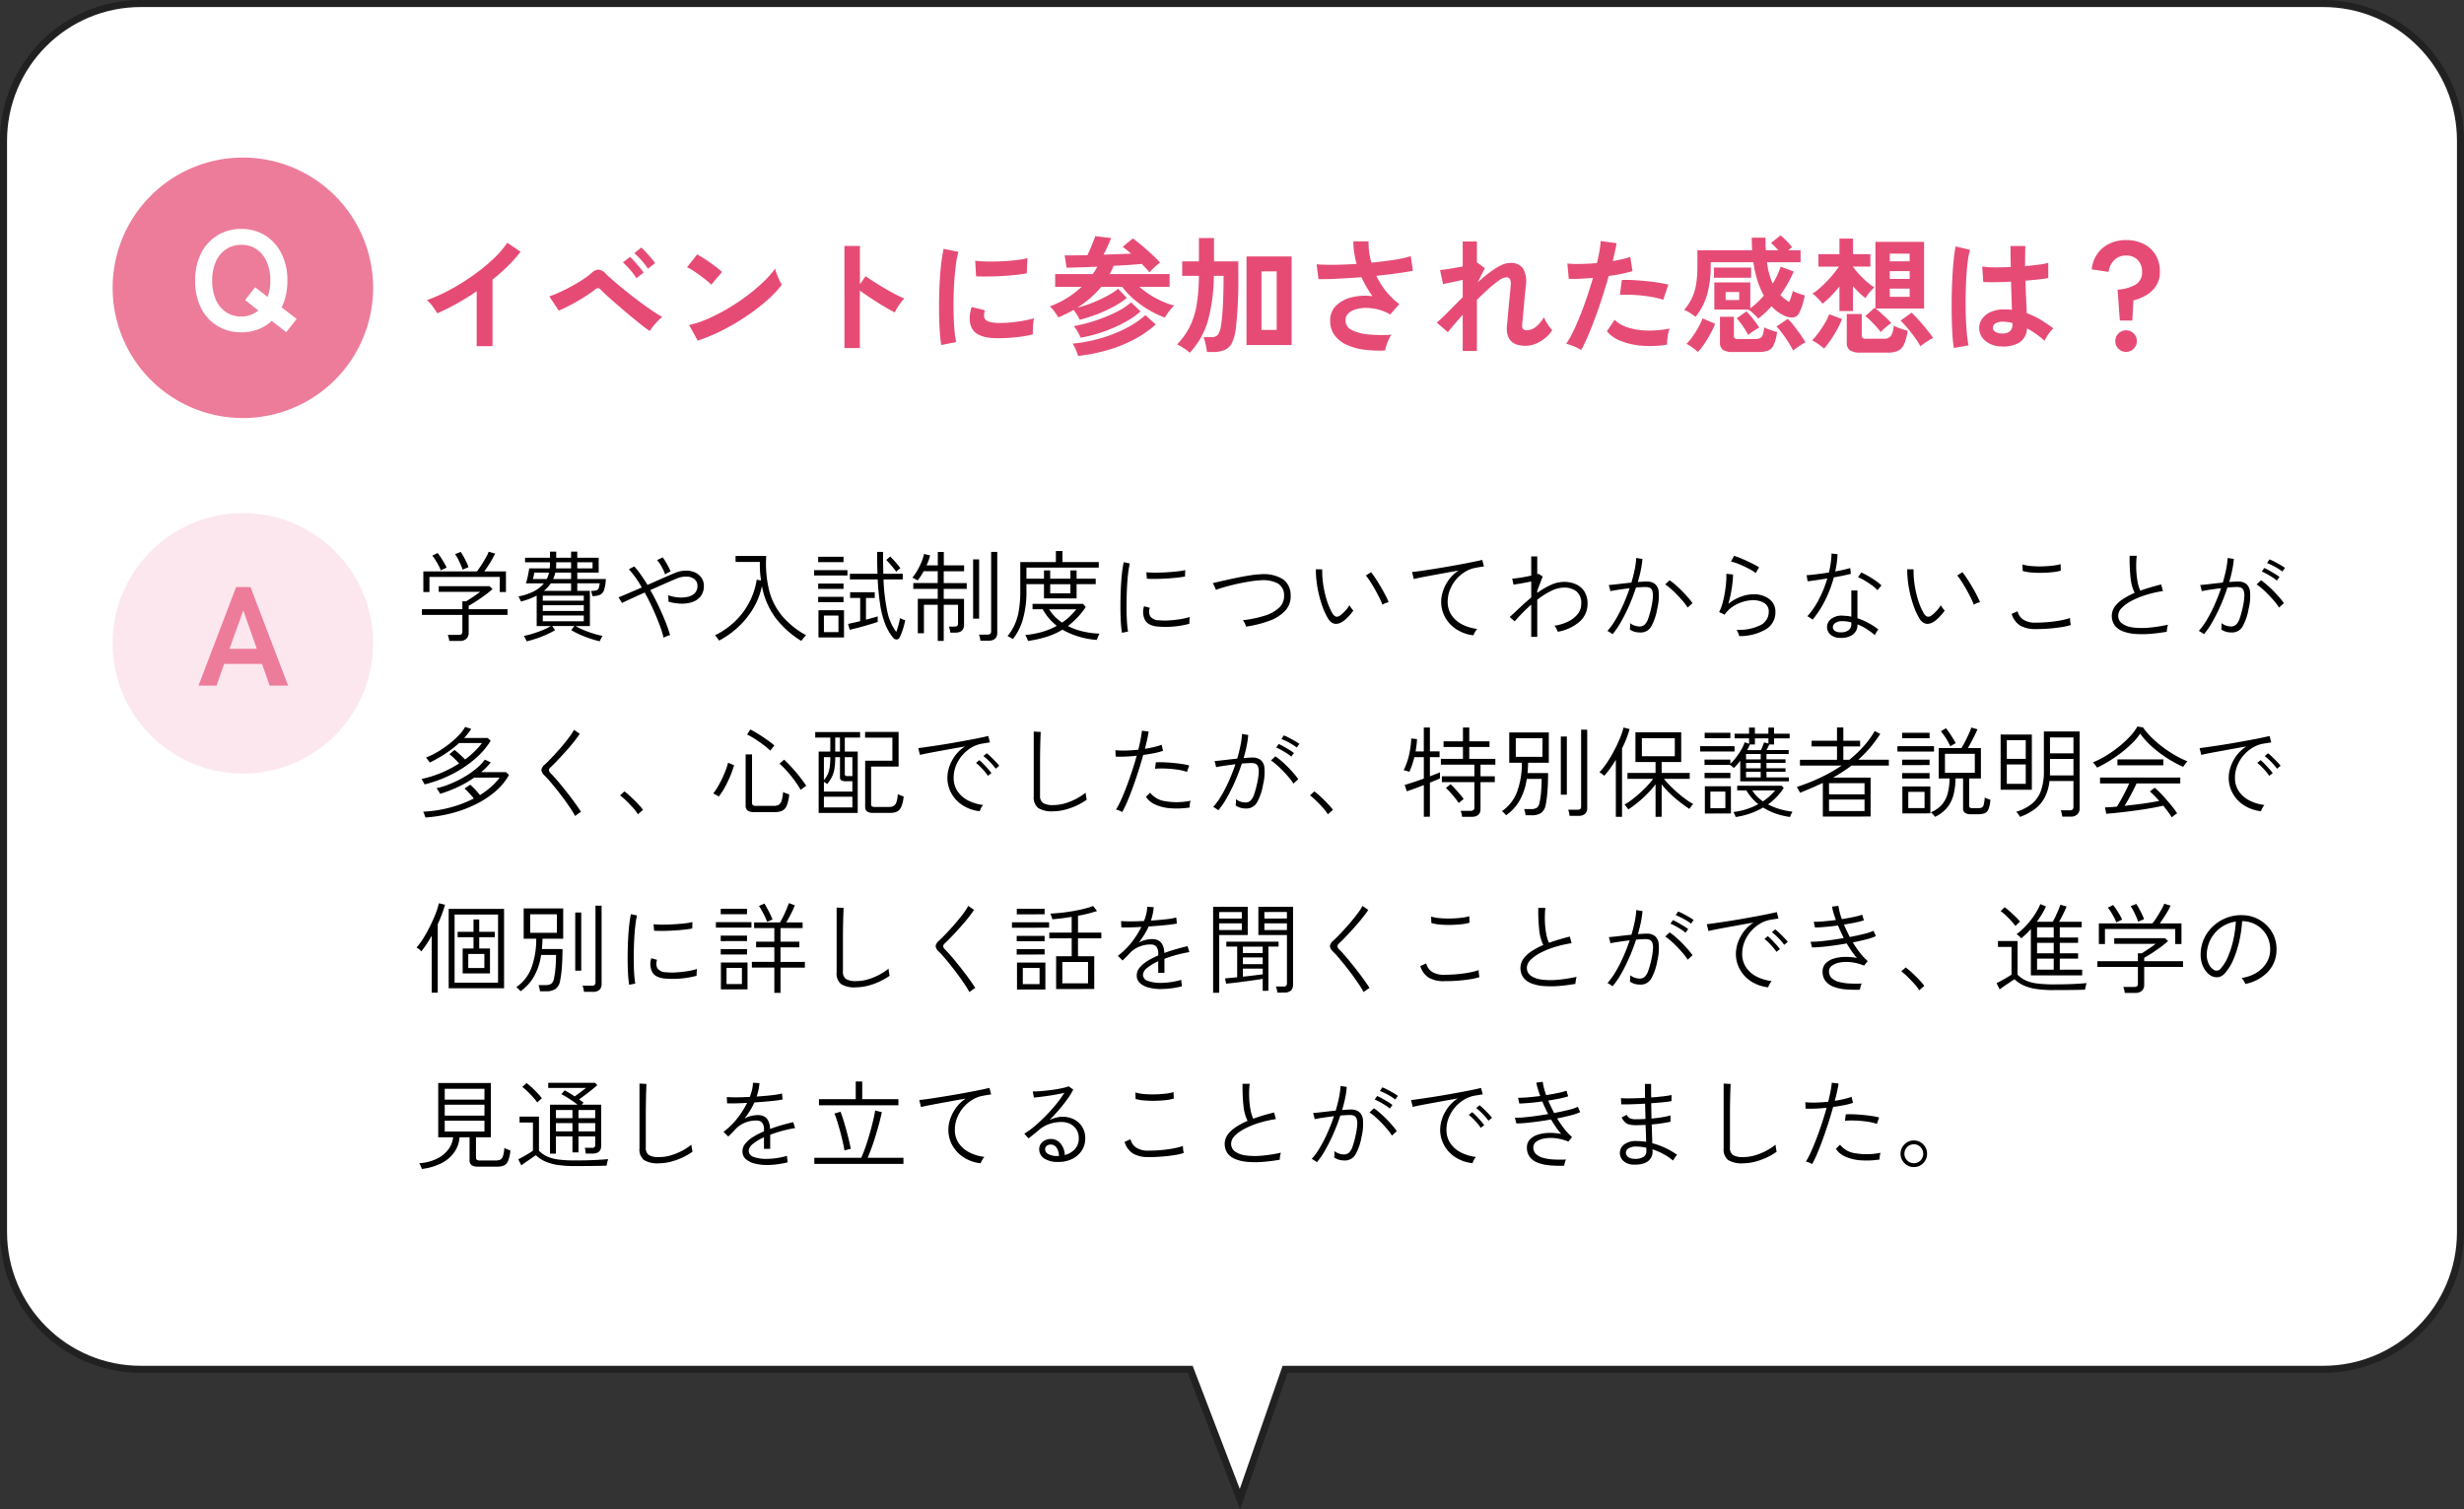 <svg xmlns="http://www.w3.org/2000/svg" width="350" height="214.404" viewBox="0 0 350 214.404">
  <rect x="0" y="0" width="350" height="214.404" fill="#333333" stroke="none"/>
  <g id="グループ_218" data-name="グループ 218" transform="translate(-21 -13503.353)">
    <g id="パス_1161" data-name="パス 1161" transform="translate(-169.283 13511.233)" fill="#fff">
      <path d="M 366.412 205.066 L 359.474 186.941 L 359.351 186.62 L 359.007 186.62 L 210.283 186.62 C 207.651 186.62 205.097 186.104 202.693 185.088 C 200.371 184.105 198.286 182.699 196.495 180.908 C 194.704 179.117 193.298 177.032 192.316 174.709 C 191.299 172.306 190.783 169.752 190.783 167.119 L 190.783 12.119 C 190.783 9.487 191.299 6.933 192.316 4.529 C 193.298 2.207 194.704 0.122 196.495 -1.669 C 198.286 -3.46 200.371 -4.866 202.693 -5.848 C 205.097 -6.865 207.65 -7.38 210.283 -7.38 L 520.284 -7.38 C 522.916 -7.38 525.47 -6.865 527.874 -5.848 C 530.196 -4.866 532.281 -3.46 534.072 -1.669 C 535.863 0.122 537.269 2.207 538.251 4.529 C 539.268 6.933 539.784 9.487 539.784 12.119 L 539.784 167.119 C 539.784 169.752 539.268 172.306 538.251 174.709 C 537.269 177.032 535.863 179.117 534.072 180.908 C 532.281 182.699 530.196 184.105 527.874 185.088 C 525.47 186.104 522.916 186.62 520.284 186.62 L 373.183 186.62 L 372.827 186.62 L 372.71 186.956 L 366.412 205.066 Z" stroke="none"/>
      <path d="M 366.389 203.609 L 372.472 186.12 L 520.284 186.12 C 522.849 186.12 525.337 185.618 527.679 184.627 C 529.941 183.67 531.973 182.3 533.719 180.555 C 535.464 178.809 536.834 176.777 537.791 174.515 C 538.781 172.173 539.284 169.685 539.284 167.119 L 539.284 12.119 C 539.284 9.554 538.781 7.066 537.791 4.724 C 536.834 2.462 535.464 0.43 533.719 -1.316 C 531.973 -3.061 529.941 -4.431 527.679 -5.388 C 525.337 -6.378 522.849 -6.88 520.284 -6.88 L 210.283 -6.88 C 207.718 -6.88 205.23 -6.378 202.888 -5.388 C 200.625 -4.431 198.593 -3.061 196.848 -1.316 C 195.103 0.43 193.733 2.462 192.776 4.724 C 191.786 7.066 191.283 9.554 191.283 12.119 L 191.283 167.119 C 191.283 169.685 191.786 172.173 192.776 174.515 C 193.733 176.777 195.103 178.809 196.848 180.555 C 198.594 182.3 200.626 183.67 202.888 184.627 C 205.23 185.618 207.718 186.12 210.283 186.12 L 359.695 186.12 L 366.389 203.609 M 366.434 206.524 L 359.007 187.12 L 210.283 187.12 C 199.237 187.12 190.283 178.165 190.283 167.119 L 190.283 12.119 C 190.283 1.074 199.237 -7.88 210.283 -7.88 L 520.284 -7.88 C 531.329 -7.88 540.284 1.074 540.284 12.119 L 540.284 167.119 C 540.284 178.165 531.329 187.12 520.284 187.12 L 373.183 187.12 L 366.434 206.524 Z" stroke="none" fill="#212121"/>
    </g>
    <path id="パス_1159" data-name="パス 1159" d="M18.5,0A18.5,18.5,0,1,1,0,18.5,18.5,18.5,0,0,1,18.5,0Z" transform="translate(37 13525.733)" fill="#ed7c9b"/>
    <path id="パス_1157" data-name="パス 1157" d="M18.5,0A18.5,18.5,0,1,1,0,18.5,18.5,18.5,0,0,1,18.5,0Z" transform="translate(37 13576.233)" fill="#fce7ef"/>
    <path id="パス_1155" data-name="パス 1155" d="M7.28.32a6.427,6.427,0,0,1-3.39-.9A6.173,6.173,0,0,1,1.56-3.13,8.425,8.425,0,0,1,.72-7a8.472,8.472,0,0,1,.84-3.89,6.242,6.242,0,0,1,2.33-2.56,6.373,6.373,0,0,1,3.39-.91,6.27,6.27,0,0,1,3.37.91,6.358,6.358,0,0,1,2.32,2.56A8.389,8.389,0,0,1,13.82-7a9.391,9.391,0,0,1-.21,2.03A7.531,7.531,0,0,1,13-3.22l2.14,1.64L13.66.3,11.6-1.3A5.954,5.954,0,0,1,9.67-.1,6.594,6.594,0,0,1,7.28.32Zm0-2.24A3.765,3.765,0,0,0,8.6-2.15a3.727,3.727,0,0,0,1.1-.63L7.82-4.26,9.24-6.08,11.02-4.7a6.39,6.39,0,0,0,.28-1.08A7.175,7.175,0,0,0,11.4-7a6.587,6.587,0,0,0-.51-2.69,4.116,4.116,0,0,0-1.43-1.78,3.764,3.764,0,0,0-2.18-.63,3.823,3.823,0,0,0-2.18.63A4.062,4.062,0,0,0,3.65-9.69,6.587,6.587,0,0,0,3.14-7a6.533,6.533,0,0,0,.51,2.67A4.062,4.062,0,0,0,5.1-2.55,3.823,3.823,0,0,0,7.28-1.92Z" transform="translate(48 13550.233)" fill="#fff"/>
    <path id="パス_1153" data-name="パス 1153" d="M.2,0,5.54-14H7.58L12.92,0H10.3L9.22-3.08H3.84L2.76,0ZM4.6-5.22H8.48L6.56-10.68Z" transform="translate(49 13600.733)" fill="#ed7c9b"/>
    <path id="パス_1151" data-name="パス 1151" d="M8.712.288V-7.506q-1.368.936-2.8,1.737a31.117,31.117,0,0,1-2.8,1.395,6.313,6.313,0,0,0-.4-.63q-.252-.36-.531-.7a3.075,3.075,0,0,0-.549-.54A23.6,23.6,0,0,0,4.878-7.7a31.41,31.41,0,0,0,3.231-2,27.134,27.134,0,0,0,2.853-2.3A14.4,14.4,0,0,0,13.068-14.4l1.872,1.278A18.292,18.292,0,0,1,13.149-11.1a28.712,28.712,0,0,1-2.187,1.935V.288ZM33.3-1.854q-.468-.306-1.206-.891T30.5-4.041q-.855-.711-1.674-1.422t-1.476-1.3q-.657-.594-.981-.936a.679.679,0,0,0-.414-.261.713.713,0,0,0-.45.225q-.486.378-1.143.81t-1.377.846q-.72.414-1.4.756t-1.224.558L19.026-6.786a14.232,14.232,0,0,0,1.431-.567q.819-.369,1.683-.837t1.629-.972a11.037,11.037,0,0,0,1.269-.954,1.524,1.524,0,0,1,1.008-.468,1.621,1.621,0,0,1,1.008.594q.36.36,1.08.981T29.763-7.65q.909.738,1.881,1.467t1.863,1.341a17.677,17.677,0,0,0,1.557.972,9.338,9.338,0,0,0-.954.945A7.5,7.5,0,0,0,33.3-1.854Zm-.27-8.856a8.274,8.274,0,0,0-.909-1.188A12.7,12.7,0,0,0,31.1-12.924l.99-.792a6.047,6.047,0,0,1,.648.63q.378.414.747.846a7.279,7.279,0,0,1,.567.738ZM31.392-9.36a8.389,8.389,0,0,0-.9-1.215,11.25,11.25,0,0,0-1.008-1.035l1.008-.774a7.123,7.123,0,0,1,.63.639q.378.423.738.855a7.955,7.955,0,0,1,.558.738ZM40.1-.5,38.88-2.718a13.829,13.829,0,0,0,2.691-.891,27.049,27.049,0,0,0,2.835-1.458,28.525,28.525,0,0,0,2.7-1.8A25.831,25.831,0,0,0,49.419-8.82,13.945,13.945,0,0,0,51.1-10.71a6.219,6.219,0,0,0,.243.756q.171.45.369.873a6.855,6.855,0,0,0,.342.657,16.915,16.915,0,0,1-2.205,2.3A28.125,28.125,0,0,1,46.926-3.9a31.883,31.883,0,0,1-3.348,1.953A24.21,24.21,0,0,1,40.1-.5ZM42.03-8.442a6.462,6.462,0,0,0-.657-.594q-.423-.342-.936-.72t-1-.693a6.555,6.555,0,0,0-.846-.477l1.44-1.818q.36.2.846.5t1,.666q.513.36.963.711a7.967,7.967,0,0,1,.72.621Zm18.918,9V-13.95h2.2V-8.5l.81-1.152q.432.306,1.143.765t1.521.936q.81.477,1.566.873a12.147,12.147,0,0,0,1.278.594,4.31,4.31,0,0,0-.495.567,8.821,8.821,0,0,0-.513.756q-.234.387-.378.657Q67.644-4.734,67-5.1t-1.35-.819q-.711-.45-1.368-.891t-1.143-.8V.558ZM74.7.126q-.126-.738-.2-1.809t-.1-2.34q-.027-1.269,0-2.619t.108-2.637q.081-1.287.216-2.385a18.248,18.248,0,0,1,.315-1.872l2.106.432a11.231,11.231,0,0,0-.342,1.683q-.144,1.035-.234,2.268t-.117,2.529q-.027,1.3.009,2.52T76.59-1.89a11.987,11.987,0,0,0,.234,1.6Zm7.65-.972q-3.114-.09-3.528-2.034a3.894,3.894,0,0,1-.072-1.08,5.339,5.339,0,0,1,.27-1.314l1.89.468a1.989,1.989,0,0,0-.135.612,1.384,1.384,0,0,0,.063.486q.234.648,1.908.7a15.945,15.945,0,0,0,1.737-.063q.927-.081,1.818-.243a14.835,14.835,0,0,0,1.557-.36q-.036.252-.081.684t-.063.873q-.018.441,0,.729a15.386,15.386,0,0,1-1.809.342q-.963.126-1.89.171T82.35-.846ZM79.65-9.63l-.126-2.214a15.256,15.256,0,0,0,1.674.108q.99.018,2.061-.027t2.052-.162a11.177,11.177,0,0,0,1.629-.3l-.09,2.178q-.72.126-1.674.225t-1.971.153q-1.017.054-1.944.063T79.65-9.63ZM94.374-3.456A4.7,4.7,0,0,0,94-4.149a8.648,8.648,0,0,0-.495-.711q-.5.288-1.053.558t-1.125.5q-.216-.36-.549-.828a3.157,3.157,0,0,0-.675-.72,12.964,12.964,0,0,0,2.475-1.206,13.472,13.472,0,0,0,2.061-1.584H90.882V-9.954H96.21a5.05,5.05,0,0,0,.36-.522q.162-.27.288-.522-1.26.054-2.412.09t-1.944.054l-.27-1.746q.63,0,1.458-.009t1.764-.027q.216-.414.432-.927t.4-.99q.189-.477.3-.783l2.25.27q-.162.4-.468,1.089t-.612,1.269l2.079-.072q1.017-.036,1.827-.072-.324-.288-.63-.54t-.558-.432l1.44-1.188q.378.27.9.693t1.071.909q.549.486,1.053.963t.846.855q-.324.252-.765.648a7.969,7.969,0,0,0-.747.756,5.494,5.494,0,0,0-.468-.558l-.612-.648q-.738.072-1.791.144t-2.223.126a5.187,5.187,0,0,1-.252.594l-.288.576h8.5v1.818h-4.284a11.967,11.967,0,0,0,2.358,1.629A11.732,11.732,0,0,0,107.8-5.472a3.806,3.806,0,0,0-.459.468q-.261.306-.5.639a4.063,4.063,0,0,0-.36.6,13.815,13.815,0,0,1-2.232-1.053,14.3,14.3,0,0,1-2.133-1.512A11.541,11.541,0,0,1,100.4-8.136h-2.97a13.571,13.571,0,0,1-1.539,1.575,14.524,14.524,0,0,1-1.863,1.377,14.988,14.988,0,0,0,1.584-.477q.828-.3,1.629-.675T98.712-7.1a7.063,7.063,0,0,0,1.1-.765l1.242,1.3a10.879,10.879,0,0,1-1.8,1.206A19.806,19.806,0,0,1,96.9-4.275,22.112,22.112,0,0,1,94.374-3.456Zm-.234,5.13q-.108-.36-.324-.882a4.772,4.772,0,0,0-.45-.864A21.234,21.234,0,0,0,97.236-.8a20.129,20.129,0,0,0,3.609-1.4A12.931,12.931,0,0,0,103.7-4.122l1.476,1.332a15.5,15.5,0,0,1-3.1,2.133A19.956,19.956,0,0,1,98.3.855,24.4,24.4,0,0,1,94.14,1.674ZM94.5-.918a7.18,7.18,0,0,0-.432-.864,4.226,4.226,0,0,0-.54-.774,21.736,21.736,0,0,0,2.142-.5q1.134-.324,2.268-.774a19.035,19.035,0,0,0,2.106-.981,8.224,8.224,0,0,0,1.62-1.125l1.35,1.3a12.313,12.313,0,0,1-2.322,1.575,21,21,0,0,1-3,1.314A19.478,19.478,0,0,1,94.5-.918ZM118.062.126V-12.456h6.408V.126ZM110,1.224a6.106,6.106,0,0,0-.81-.621,8.46,8.46,0,0,0-.99-.567A10.156,10.156,0,0,0,110.061-2.6,11.4,11.4,0,0,0,111-5.7a26.6,26.6,0,0,0,.3-4h-2.376v-2.052h2.376v-3.312h2.142v3.312h3.456V-9.7a59.747,59.747,0,0,1-.342,7.38,6.811,6.811,0,0,1-.558,2.133A2.064,2.064,0,0,1,114.948.837a4.524,4.524,0,0,1-1.728.279h-.774q-.054-.45-.189-1.089a5.6,5.6,0,0,0-.3-1.017h1.1a1.155,1.155,0,0,0,.918-.315,2.941,2.941,0,0,0,.45-1.269q.108-.594.2-1.665t.135-2.484q.045-1.413.045-2.979h-1.386a24.839,24.839,0,0,1-.8,6.237A11.09,11.09,0,0,1,110,1.224Zm10.188-3.24h2.16v-8.316h-2.16ZM137.754.9A16.831,16.831,0,0,1,134.82.792a8.59,8.59,0,0,1-2.5-.684,4.414,4.414,0,0,1-1.737-1.359,3.433,3.433,0,0,1-.639-2.115,2.85,2.85,0,0,1,.81-2.061,4.632,4.632,0,0,1,2.178-1.206,7.936,7.936,0,0,1,3.024-.171q-.45-.63-.846-1.305a14.575,14.575,0,0,1-.72-1.395q-1.728.126-3.348.207t-2.754.063l-.27-2.106q.99.09,2.511.072t3.177-.126a11.763,11.763,0,0,1-.468-3.2h2.16a9.285,9.285,0,0,0,.09,1.521,12.583,12.583,0,0,0,.306,1.5q1.728-.162,3.231-.4a15.211,15.211,0,0,0,2.367-.522l.306,2.07q-.846.18-2.223.369t-2.979.351a11.826,11.826,0,0,0,1.377,2.187,9.8,9.8,0,0,0,1.9,1.827l-1.3,1.476a6.9,6.9,0,0,0-3.339-.927,5.256,5.256,0,0,0-1.521.189,2.532,2.532,0,0,0-1.089.594,1.328,1.328,0,0,0-.4.99,1.486,1.486,0,0,0,.873,1.359,6.316,6.316,0,0,0,2.358.63,20.33,20.33,0,0,0,3.285.045,3.806,3.806,0,0,0-.387.693,8.555,8.555,0,0,0-.324.837A3.9,3.9,0,0,0,137.754.9ZM148.77.972v-5.13q-.666.738-1.224,1.395t-.882,1.071L145.08-3.06q.756-.63,1.7-1.593T148.77-6.66V-9.126q-.792.18-1.557.342t-1.233.252l-.432-2q.522-.036,1.431-.18t1.791-.324V-14.58h2.016v3.006l.036-.018,1.1.81-1.044,2.034q.846-.774,1.674-1.4a10.127,10.127,0,0,1,1.584-1.008,3.136,3.136,0,0,1,1.386-.378,2.078,2.078,0,0,1,1.8.765,3.685,3.685,0,0,1,.414,2.457q-.018.288-.081.855t-.126,1.269q-.063.7-.126,1.4t-.117,1.242q-.054.549-.072.8-.09.774.648.774a2.061,2.061,0,0,0,1.368-.54,5.063,5.063,0,0,0,1.08-1.314,4.254,4.254,0,0,0,.3.621,7,7,0,0,0,.45.7,4.479,4.479,0,0,0,.423.513,4.6,4.6,0,0,1-1.044,1.17,5.156,5.156,0,0,1-1.341.783,3.8,3.8,0,0,1-1.4.279q-2.9,0-2.646-2.916.036-.288.09-.873t.117-1.3q.063-.711.135-1.422t.126-1.278q.054-.567.072-.819a1.665,1.665,0,0,0-.108-.864.586.586,0,0,0-.558-.252,2.052,2.052,0,0,0-1.008.441,14.1,14.1,0,0,0-1.458,1.17q-.81.729-1.674,1.593V.972ZM165.6.828a6.765,6.765,0,0,0-1.026-.513,7.138,7.138,0,0,0-1.1-.369,12.566,12.566,0,0,0,.972-1.7q.5-1.035,1.008-2.3t.972-2.646q.468-1.377.846-2.709-1.026.09-1.935.126t-1.5,0l-.2-2.16a17,17,0,0,0,1.863.054q1.125-.018,2.331-.126.234-.936.369-1.728a13.024,13.024,0,0,0,.171-1.4l2.25.306q-.072.522-.216,1.161t-.324,1.377q.738-.126,1.386-.279a10.253,10.253,0,0,0,1.1-.315l.324,2.016q-.558.18-1.449.369t-1.935.333q-.4,1.422-.882,2.925t-1.008,2.925q-.522,1.422-1.035,2.619T165.6.828ZM177.8.072a14.686,14.686,0,0,1-3.663.144,10.029,10.029,0,0,1-2.988-.7,4.645,4.645,0,0,1-1.9-1.35l1.1-1.62A4.548,4.548,0,0,0,172.125-2.4a9.168,9.168,0,0,0,2.682.468,14.927,14.927,0,0,0,3.357-.279,5.044,5.044,0,0,0-.279,1.134A6.517,6.517,0,0,0,177.8.072Zm-.54-6.372a11.265,11.265,0,0,0-1.368-.351q-.774-.153-1.629-.243t-1.674-.117q-.819-.027-1.485.009l.27-2.106A14.45,14.45,0,0,1,172.9-9.1q.873.045,1.818.135t1.8.225q.855.135,1.467.279Zm13.482,2.664a5.485,5.485,0,0,0-.4-.432q-.252-.252-.513-.486a2.251,2.251,0,0,0-.477-.342v-.018h-4.842V-8.766h5.112v3.672a9.413,9.413,0,0,0,.99-.819,13.227,13.227,0,0,0,.936-.981,11.767,11.767,0,0,1-.891-2.079,15.934,15.934,0,0,1-.6-2.655H184v.558a15.174,15.174,0,0,1-.468,3.879,9.048,9.048,0,0,1-1.692,3.321,6.268,6.268,0,0,0-.774-.558,4.347,4.347,0,0,0-.846-.432,7.483,7.483,0,0,0,1.053-1.557,7.247,7.247,0,0,0,.63-1.962,15.1,15.1,0,0,0,.207-2.691v-2.268h7.776q-.054-.846-.054-1.782h1.944q0,.936.054,1.782h1.764a10.215,10.215,0,0,0-1.026-1.026l1.332-1.08a6.941,6.941,0,0,1,.882.792,10.388,10.388,0,0,1,.774.882l-.558.432h1.764v1.71h-4.77A10.65,10.65,0,0,0,192.8-8.6a11.9,11.9,0,0,0,.648-1.179A9.863,9.863,0,0,0,193.932-11l1.854.684a17.187,17.187,0,0,1-1.89,3.348,5.858,5.858,0,0,0,1.242.972,5.849,5.849,0,0,0,.279-.7q.153-.45.261-.846a6.718,6.718,0,0,0,.828.351,6.714,6.714,0,0,0,.864.261,13.13,13.13,0,0,1-.387,1.5,5.946,5.946,0,0,1-.441,1.035,1.011,1.011,0,0,1-.837.594,2.3,2.3,0,0,1-1.269-.252,5.388,5.388,0,0,1-1.8-1.332q-.45.5-.918.945A9.3,9.3,0,0,1,190.746-3.636Zm-3.6,4.752A2.415,2.415,0,0,1,185.724.8a1.218,1.218,0,0,1-.414-1.035V-3.888h1.98v2.7a.452.452,0,0,0,.126.36.821.821,0,0,0,.5.108h2.34a1.84,1.84,0,0,0,.72-.117.811.811,0,0,0,.414-.477,3.856,3.856,0,0,0,.2-1.08,5.114,5.114,0,0,0,.873.378,9.194,9.194,0,0,0,.963.288,6.32,6.32,0,0,1-.486,1.863,1.52,1.52,0,0,1-.819.792,3.888,3.888,0,0,1-1.323.189Zm-4.968,0a8.067,8.067,0,0,0-.81-.657,4.818,4.818,0,0,0-.81-.495A7.007,7.007,0,0,0,181.44-1.1q.45-.648.837-1.341a7.748,7.748,0,0,0,.567-1.215l1.782.774a11.8,11.8,0,0,1-.648,1.377q-.414.765-.882,1.467A7.568,7.568,0,0,1,182.178,1.116ZM195.7.918q-.162-.342-.441-.819t-.621-.972q-.342-.495-.684-.927a8.246,8.246,0,0,0-.612-.7l1.6-1.08a7.7,7.7,0,0,1,.837.927q.477.6.936,1.251t.747,1.152a3.937,3.937,0,0,0-.567.315q-.351.225-.684.459A5.667,5.667,0,0,0,195.7.918ZM184.464-9.432v-1.44h5.274v1.44ZM189.306-1.3a6.568,6.568,0,0,0-.441-.8q-.279-.441-.594-.864a8.273,8.273,0,0,0-.585-.711l1.4-.972a15.171,15.171,0,0,1,1.008,1.17,10.147,10.147,0,0,1,.792,1.134q-.108.054-.423.243t-.648.414A4.862,4.862,0,0,0,189.306-1.3ZM186.12-6.264h1.926V-7.4H186.12ZM208.152-1.71a9.608,9.608,0,0,0-.63-.765q-.4-.441-.819-.855a6.82,6.82,0,0,0-.747-.648l1.314-1.188a.872.872,0,0,0,.126.108v-9.468h6.912v9.468h-6.894q.306.234.729.612t.837.765a7.56,7.56,0,0,1,.666.693q-.2.126-.495.36t-.576.486A3.914,3.914,0,0,0,208.152-1.71ZM202.284-4.7V-8.172q-.594.72-1.224,1.368a10.012,10.012,0,0,1-1.188,1.062,2.958,2.958,0,0,0-.4-.5q-.27-.288-.549-.549a2.511,2.511,0,0,0-.477-.369,9.407,9.407,0,0,0,1.3-1.026,17.778,17.778,0,0,0,1.359-1.4,15,15,0,0,0,1.107-1.422H199.3V-12.78h2.988v-2.214h1.926v2.214h2.466v1.764H204.21v.036a11.246,11.246,0,0,0,.873,1.062,12.643,12.643,0,0,0,1.08,1.044,9.867,9.867,0,0,0,1.071.81,6.644,6.644,0,0,0-.693.738,5.543,5.543,0,0,0-.567.792,12.238,12.238,0,0,1-1.764-1.71V-4.7Zm3.006,5.9a2.661,2.661,0,0,1-1.521-.324,1.273,1.273,0,0,1-.441-1.1v-4.05h2.124v3.024a.482.482,0,0,0,.126.369.809.809,0,0,0,.522.117h2.52a1.169,1.169,0,0,0,.963-.387,2.825,2.825,0,0,0,.405-1.467,7.478,7.478,0,0,0,.954.4q.612.216,1.026.324a7.075,7.075,0,0,1-.5,1.9,1.854,1.854,0,0,1-.855.936,3.34,3.34,0,0,1-1.44.261Zm8.5-.9a10.778,10.778,0,0,0-.792-1.233q-.5-.693-1.053-1.35a11.132,11.132,0,0,0-.981-1.053l1.566-1.134q.45.414,1.044,1.08t1.143,1.35q.549.684.873,1.17a6.085,6.085,0,0,0-.576.315q-.342.207-.675.441T213.786.306Zm-13.7.342a3.315,3.315,0,0,0-.468-.405Q199.3,0,198.963-.216A4.726,4.726,0,0,0,198.4-.54a6.358,6.358,0,0,0,.639-.72q.351-.45.711-.981t.648-1.062a6.525,6.525,0,0,0,.432-.945l1.818.684a10.987,10.987,0,0,1-.675,1.458q-.423.774-.918,1.5A11.858,11.858,0,0,1,200.088.648Zm9.342-7.362h2.826v-1.17H209.43Zm0-2.538h2.826v-1.116H209.43Zm0-2.5h2.826v-1.1H209.43ZM225.216.324a3.536,3.536,0,0,1-2.25-.828,2.356,2.356,0,0,1-.828-1.872,2.194,2.194,0,0,1,.45-1.269,2.979,2.979,0,0,1,1.224-.936,4.641,4.641,0,0,1,1.89-.351,10.16,10.16,0,0,1,1.08.054q-.018-.792-.054-1.8t-.072-2.2q-1.116.072-2.16.081t-1.782-.027l-.144-2.2a12.034,12.034,0,0,0,1.755.117q1.089.009,2.295-.045-.018-.72-.027-1.467t-.009-1.521h2.106q-.018.684-.027,1.4t-.009,1.458q1.08-.09,1.962-.207a8.222,8.222,0,0,0,1.332-.261v2.16a13.552,13.552,0,0,1-1.368.2q-.864.09-1.872.18.036,1.314.09,2.511t.09,2.1a11.042,11.042,0,0,1,1.944.918,19.739,19.739,0,0,1,1.836,1.242,3.21,3.21,0,0,0-.459.495,7.371,7.371,0,0,0-.477.684,5.844,5.844,0,0,0-.324.585,11.819,11.819,0,0,0-2.484-1.764,2.48,2.48,0,0,1-1.089,2.025A4.523,4.523,0,0,1,225.216.324ZM218.538.54a16.753,16.753,0,0,1-.2-1.809q-.072-1.107-.1-2.466t-.009-2.808q.018-1.449.09-2.835t.189-2.556a18.965,18.965,0,0,1,.279-1.944l2.052.486a10.11,10.11,0,0,0-.333,1.692q-.135,1.062-.207,2.367t-.09,2.691q-.018,1.386.027,2.691t.144,2.385A15.1,15.1,0,0,0,220.626.18Zm6.84-2.052a1.741,1.741,0,0,0,1.107-.3,1.311,1.311,0,0,0,.369-1.071v-.126a7.288,7.288,0,0,0-1.278-.18,2.019,2.019,0,0,0-1.071.216.739.739,0,0,0-.423.612.663.663,0,0,0,.342.612A1.728,1.728,0,0,0,225.378-1.512Zm16.74-1.836-.324-4.392a5.868,5.868,0,0,0,2.556-.711,1.968,1.968,0,0,0,.918-1.809,2.325,2.325,0,0,0-.612-1.692,2.2,2.2,0,0,0-1.656-.63,2.271,2.271,0,0,0-1.692.657,2.879,2.879,0,0,0-.792,1.665l-2.394-.36A4.567,4.567,0,0,1,238.9-12.8a4.4,4.4,0,0,1,1.71-1.458A5.355,5.355,0,0,1,243-14.778a5.483,5.483,0,0,1,2.484.54,4.1,4.1,0,0,1,1.7,1.557,4.556,4.556,0,0,1,.621,2.421,3.54,3.54,0,0,1-.495,1.9A4.209,4.209,0,0,1,245.97-7.02a6.466,6.466,0,0,1-1.926.81l-.162,2.862ZM243,1.1a1.473,1.473,0,0,1-1.08-.45,1.473,1.473,0,0,1-.45-1.08,1.473,1.473,0,0,1,.45-1.08,1.473,1.473,0,0,1,1.08-.45,1.473,1.473,0,0,1,1.08.45,1.473,1.473,0,0,1,.45,1.08,1.473,1.473,0,0,1-.45,1.08A1.473,1.473,0,0,1,243,1.1Z" transform="translate(80 13552.233)" fill="#e64b76"/>
    <path id="パス_1149" data-name="パス 1149" d="M4.816,17.036a2.6,2.6,0,0,0-.084-.448,3.691,3.691,0,0,0-.126-.406h1.54a.6.6,0,0,0,.413-.112.5.5,0,0,0,.119-.378V13.34H.924v-.812H6.678v-1.12h.546q.448-.28.966-.623t1.022-.721H3.318v-.8h7.224l.42.406a13.4,13.4,0,0,1-1.071.868q-.609.448-1.225.847t-1.092.665v.476H13.09v.812H7.574v2.548a1.126,1.126,0,0,1-.315.833,1.326,1.326,0,0,1-.973.315ZM1.134,10.092V7.166h7.6q.2-.238.448-.609t.5-.784q.245-.413.448-.784a3.99,3.99,0,0,0,.287-.623l.91.266q-.168.364-.427.819t-.553.9q-.294.448-.56.812h3.08v2.926h-.882V7.95H2v2.142ZM6.706,6.914a5.68,5.68,0,0,0-.266-.707q-.182-.413-.392-.826a4.192,4.192,0,0,0-.406-.665l.8-.322a6.156,6.156,0,0,1,.4.651q.217.4.413.8a5.561,5.561,0,0,1,.294.714Zm-3.094.1A5.211,5.211,0,0,0,3.3,6.333q-.21-.4-.448-.784a4.638,4.638,0,0,0-.448-.623l.756-.378a6.979,6.979,0,0,1,.462.637q.252.385.476.77a5.233,5.233,0,0,1,.336.665ZM15.82,17.092l-.112-.224q-.084-.168-.168-.329a1.826,1.826,0,0,0-.126-.217,10.912,10.912,0,0,0,1.253-.315q.707-.217,1.4-.5a9.039,9.039,0,0,0,1.183-.581H17.234V10.6a10.172,10.172,0,0,1-2.24.84.941.941,0,0,0-.091-.217q-.077-.147-.147-.3a1.268,1.268,0,0,0-.112-.21,8.015,8.015,0,0,0,2.149-.7A4.5,4.5,0,0,0,18.256,8.86H15.708a6.39,6.39,0,0,0,.189-.679q.091-.4.168-.8t.1-.651h2.912a4.252,4.252,0,0,0,.042-.6V5.864H15.582V5.22h3.542V4.352h.882V5.22H22.12V4.352H23V5.22H26.04V7.334H23v.91h4.06a6.166,6.166,0,0,1-.252,1.547,1.116,1.116,0,0,1-.56.686,2.966,2.966,0,0,1-1.092.2q-.014-.084-.056-.238l-.084-.308a.826.826,0,0,0-.07-.2,2.746,2.746,0,0,0,.77-.077.483.483,0,0,0,.322-.308,3.862,3.862,0,0,0,.154-.693H23V9.924h1.792v5H22.75a10.153,10.153,0,0,0,1.19.581q.686.287,1.393.5a10.913,10.913,0,0,0,1.253.315,1.827,1.827,0,0,0-.126.217q-.084.161-.168.329l-.112.224a15.425,15.425,0,0,1-2.114-.665,13.159,13.159,0,0,1-1.918-.917l.42-.588H19.432l.42.588a13.294,13.294,0,0,1-1.911.917A14.923,14.923,0,0,1,15.82,17.092ZM18.1,14.25h5.824v-.826H18.1Zm0-1.47h5.824v-.812H18.1Zm0-1.456h5.824V10.61H18.1Zm.154-1.4H22.12V8.86H19.236A4.781,4.781,0,0,1,18.256,9.924Zm1.316-1.68H22.12v-.91H19.88A4.535,4.535,0,0,1,19.572,8.244ZM23,6.732h2.17V5.864H23ZM16.688,8.244h1.974a3.525,3.525,0,0,0,.322-.91H16.9q-.028.154-.091.462A2.867,2.867,0,0,1,16.688,8.244Zm3.29-1.512H22.12V5.864H20.006V6.13q0,.154-.007.3T19.978,6.732Zm15.288,9.856a17.259,17.259,0,0,0-.616-1.932q-.406-1.078-.938-2.24t-1.134-2.254q-1.008.448-1.869.847t-1.351.637l-.5-.8q.532-.21,1.414-.588l1.89-.812a13.6,13.6,0,0,0-1.834-2.59l.77-.406a13.652,13.652,0,0,1,.924,1.176q.476.672.952,1.456l2.121-.938q1.015-.448,1.659-.714a4.23,4.23,0,0,1,1.6-.378,3.105,3.105,0,0,1,1.351.252,2.23,2.23,0,0,1,.931.756,1.951,1.951,0,0,1,.343,1.148,2.34,2.34,0,0,1-.434,1.463,2.466,2.466,0,0,1-1.155.826,4.546,4.546,0,0,1-1.617.245,6.954,6.954,0,0,1-1.82-.28A3.253,3.253,0,0,0,35.945,11q-.021-.287-.049-.455a5.439,5.439,0,0,0,1.323.3,4.612,4.612,0,0,0,1.372-.049,2.108,2.108,0,0,0,1.064-.511A1.41,1.41,0,0,0,40.068,9.2a1.14,1.14,0,0,0-.406-.917,1.8,1.8,0,0,0-1.078-.385,3.439,3.439,0,0,0-1.5.294q-.644.266-1.645.707t-2.065.917q.616,1.078,1.155,2.219T35.5,14.25a20.087,20.087,0,0,1,.686,1.96,3.56,3.56,0,0,0-.469.154A2.426,2.426,0,0,0,35.266,16.588Zm.21-8.988a5.675,5.675,0,0,0-.28-.693,7.12,7.12,0,0,0-.406-.742,3.376,3.376,0,0,0-.462-.6l.8-.392a5.876,5.876,0,0,1,.427.63q.217.364.406.728a5.053,5.053,0,0,1,.287.644,3.464,3.464,0,0,0-.406.189A2,2,0,0,0,35.476,7.6Zm19.348,9.436a13.261,13.261,0,0,1-3.7-3.325,10.911,10.911,0,0,1-1.9-4.473,9.975,9.975,0,0,1-1.183,3.1,11.887,11.887,0,0,1-2.121,2.667,12.426,12.426,0,0,1-2.786,1.988,1.884,1.884,0,0,0-.154-.238q-.112-.154-.231-.308a1.326,1.326,0,0,0-.189-.21,11.2,11.2,0,0,0,2.926-2.058,10.385,10.385,0,0,0,3-5.838l.616.112a14.747,14.747,0,0,1-.168-2.632H45.486V4.968H49.84a16.07,16.07,0,0,0,.42,4.921,9.242,9.242,0,0,0,1.862,3.633,12.248,12.248,0,0,0,3.388,2.716,1.1,1.1,0,0,0-.21.2q-.14.161-.28.336T54.824,17.036Zm13.02-.476a7.262,7.262,0,0,1-1.092-1.883,12.542,12.542,0,0,1-.707-2.66A33.8,33.8,0,0,1,65.674,8.3H61.726V7.5h3.92q-.028-.7-.042-1.477T65.59,4.394h.854q-.014.84,0,1.617T66.472,7.5H69.23v.8H66.5a26.174,26.174,0,0,0,.546,4.578,7.24,7.24,0,0,0,1.26,2.884,9.747,9.747,0,0,0,.315-.98,9.852,9.852,0,0,0,.217-.98q.056.028.217.1t.322.126l.2.07a10.03,10.03,0,0,1-.315,1.253,6.978,6.978,0,0,1-.469,1.169.491.491,0,0,1-.434.315A.657.657,0,0,1,67.844,16.56ZM57.26,16.546V12.682h3.626v3.864ZM61.7,15.454l-.238-.826q.266-.07.728-.168t.994-.238v-3.29H61.754V10.12h3.5v.812H64.008v3.08q.49-.126.924-.245t.742-.217v.784q-.336.126-.861.28l-1.106.322q-.581.168-1.113.3T61.7,15.454Zm-3.668.336H60.1V13.438H58.03ZM56.644,7.74V6.984h4.732V7.74Zm.574-1.89V5.08h3.6v.77Zm0,5.684v-.756h3.6v.756Zm0-1.89V8.888h3.6v.756ZM68.306,7.222q-.168-.252-.42-.567t-.518-.616q-.266-.3-.476-.5l.56-.5q.364.364.784.847t.658.819q-.042.028-.168.133t-.252.217A1.366,1.366,0,0,0,68.306,7.222ZM74.2,17.036V11.9H72.24v4.046h-.868V11.058H74.2V9.644H70.728V8.818H74.2V7.138h-2q-.21.392-.434.728t-.42.574q-.056-.028-.21-.112t-.315-.168a1.04,1.04,0,0,0-.231-.1,6.854,6.854,0,0,0,.679-.973,9.658,9.658,0,0,0,.609-1.225,6.78,6.78,0,0,0,.378-1.176l.854.2a4.783,4.783,0,0,1-.2.693q-.133.357-.3.721h1.6v-1.9h.854V6.3h2.884v.84H75.054v1.68h3.262v.826H75.054v1.414h2.884V14.74q0,1.12-1.26,1.12h-.686a3.007,3.007,0,0,0-.077-.448,1.957,1.957,0,0,0-.133-.406h.812q.49,0,.49-.448V11.9h-2.03v5.138Zm6.062-.028a2.963,2.963,0,0,0-.077-.462,1.958,1.958,0,0,0-.133-.406h1.19a.629.629,0,0,0,.42-.112.485.485,0,0,0,.126-.378V4.394h.868V15.86q0,1.148-1.26,1.148Zm-1.036-3.136V5.458h.854v8.414Zm5.642,2.912a2.817,2.817,0,0,0-.378-.245,3.5,3.5,0,0,0-.378-.189,7.373,7.373,0,0,0,1.008-1.6,8.174,8.174,0,0,0,.609-2.072,17.3,17.3,0,0,0,.2-2.849V5.836h5.054V4.268h.938V5.836h5.152V6.62H86.8V8.2h2.492V7.026h.882V8.2h2.87V7.026h.882V8.2h2.716v.77H93.926V11H89.292V8.972H86.8V9.8a14.465,14.465,0,0,1-.525,4.242A7.985,7.985,0,0,1,84.868,16.784Zm2.156.252a1.44,1.44,0,0,0-.091-.245q-.077-.175-.161-.35a1.387,1.387,0,0,0-.14-.245,12.916,12.916,0,0,0,2.443-.455,9.874,9.874,0,0,0,2.037-.847,7.835,7.835,0,0,1-2-2.352H87.668v-.77h7.168l.392.448a11,11,0,0,1-2.534,2.7,9.284,9.284,0,0,0,2.247.8,12.167,12.167,0,0,0,2.247.28,1.056,1.056,0,0,0-.133.238q-.091.2-.168.392a1.972,1.972,0,0,0-.091.266A11.734,11.734,0,0,1,91.91,15.44a9.942,9.942,0,0,1-2.247,1.015A16.228,16.228,0,0,1,87.024,17.036Zm4.844-2.6a9.2,9.2,0,0,0,1.092-.882,9.385,9.385,0,0,0,.924-1.008H90.02a6.292,6.292,0,0,0,.833,1.05A6.428,6.428,0,0,0,91.868,14.432Zm-1.694-4.158h2.87v-1.3h-2.87Zm10.192,5.6q-.084-.5-.14-1.281t-.07-1.715q-.014-.938.007-1.939t.077-1.953q.056-.952.154-1.764t.224-1.372l.868.182a11.2,11.2,0,0,0-.224,1.288q-.1.784-.154,1.715t-.077,1.911q-.021.98-.007,1.89t.07,1.659a12.07,12.07,0,0,0,.14,1.211Zm5.082-.882a3.083,3.083,0,0,1-1.2-.329,1.455,1.455,0,0,1-.665-.735,2.519,2.519,0,0,1-.07-1.82l.812.224a1.912,1.912,0,0,0-.091.672,1.326,1.326,0,0,0,.147.532,1.5,1.5,0,0,0,1.218.56,8.719,8.719,0,0,0,1.456.021q.812-.049,1.6-.175A8.545,8.545,0,0,0,110,13.634a2.616,2.616,0,0,0-.028.273q-.014.2-.021.406t-.007.287a12.225,12.225,0,0,1-2.331.4A12.3,12.3,0,0,1,105.448,14.992Zm-1.54-6.79-.07-.924a11.26,11.26,0,0,0,1.218.056q.714,0,1.505-.042t1.526-.119a10.179,10.179,0,0,0,1.267-.2l-.028.91q-.532.1-1.253.175t-1.484.119q-.763.042-1.47.049T103.908,8.2Zm14.084,6.8a2.132,2.132,0,0,0-.175-.469,2.19,2.19,0,0,0-.273-.441,16.365,16.365,0,0,0,3.1-.644A5.144,5.144,0,0,0,122.71,12.3a2.242,2.242,0,0,0,.686-1.757,1.9,1.9,0,0,0-.882-1.666,4.447,4.447,0,0,0-2.492-.448,10.314,10.314,0,0,0-1.092.105q-.644.091-1.372.231t-1.449.315q-.721.175-1.344.357t-1.043.35q-.014-.042-.105-.259t-.2-.434a1.276,1.276,0,0,0-.147-.259q.434-.112,1.078-.259t1.407-.315q.763-.168,1.54-.315t1.477-.252a10.223,10.223,0,0,1,1.218-.119,5.217,5.217,0,0,1,3.206.672,2.706,2.706,0,0,1,1.134,2.254,3,3,0,0,1-.742,2.212,5.636,5.636,0,0,1-2.24,1.449A16.328,16.328,0,0,1,117.992,15.006Zm13.636-.658a1.846,1.846,0,0,1-.679.252,1.1,1.1,0,0,1-.7-.126,1.8,1.8,0,0,1-.651-.7,9.119,9.119,0,0,1-.707-1.512,15.9,15.9,0,0,1-.539-1.785,16.251,16.251,0,0,1-.336-1.862,12.909,12.909,0,0,1-.1-1.757l.9.014A12.324,12.324,0,0,0,128.954,9a14.547,14.547,0,0,0,.5,2.226,9.219,9.219,0,0,0,.8,1.876q.266.434.539.483a.668.668,0,0,0,.525-.133,4.761,4.761,0,0,0,.77-.693,3.65,3.65,0,0,0,.588-.8,3.784,3.784,0,0,0,.259.406,2.207,2.207,0,0,0,.3.35,4.932,4.932,0,0,1-.448.588,7.908,7.908,0,0,1-.581.6A3.545,3.545,0,0,1,131.628,14.348Zm5.74-2.45a8.729,8.729,0,0,0-.4-.924q-.273-.56-.616-1.176t-.7-1.169a9.285,9.285,0,0,0-.637-.889l.742-.462q.294.364.665.931t.742,1.2q.371.637.658,1.2t.427.931a2.687,2.687,0,0,0-.476.14A1.812,1.812,0,0,0,137.368,11.9Zm12.936,4.34a5.534,5.534,0,0,1-2.373-.819,4.837,4.837,0,0,1-1.631-1.694,4.5,4.5,0,0,1-.588-2.275,4.849,4.849,0,0,1,.266-1.519,5.848,5.848,0,0,1,.812-1.568,5.209,5.209,0,0,1,1.4-1.323q-.9.154-1.848.329l-1.834.336q-.882.161-1.582.3t-1.106.238l-.238-.994q.462-.042,1.246-.154t1.75-.266q.966-.154,1.988-.329t1.988-.357q.966-.182,1.75-.343t1.246-.273l.238.938q-.182.014-.455.056t-.623.112a4.255,4.255,0,0,0-1.582.574,5.265,5.265,0,0,0-2.177,2.583,4.515,4.515,0,0,0-.315,1.659,3.34,3.34,0,0,0,.574,1.967,4.02,4.02,0,0,0,1.526,1.3,6.373,6.373,0,0,0,2.086.616,3.1,3.1,0,0,0-.308.448A2.122,2.122,0,0,0,150.3,16.238Zm8.2.224V11.884q-.672.588-1.267,1.2t-1.085,1.176l-.7-.616q.7-.644,1.47-1.372t1.582-1.4V8.594q-.672.14-1.386.266t-1.134.182l-.182-.854q.252-.014.707-.07t.987-.154q.532-.1,1.008-.2V5.038h.854V7.572q.07-.028.112-.042l.084-.028.574.392-.77,2.016v.308a11.487,11.487,0,0,1,1.911-1.127,4.514,4.514,0,0,1,1.9-.441,4.055,4.055,0,0,1,1.694.343,2.72,2.72,0,0,1,1.2,1.036,3.189,3.189,0,0,1,.441,1.743,3.329,3.329,0,0,1-1.085,2.485,6.321,6.321,0,0,1-3.143,1.477,2.732,2.732,0,0,0-.2-.448,2.034,2.034,0,0,0-.266-.406,6.713,6.713,0,0,0,1.974-.616,3.837,3.837,0,0,0,1.337-1.064,2.286,2.286,0,0,0,.483-1.428,2.115,2.115,0,0,0-.686-1.778,2.772,2.772,0,0,0-1.75-.532,4.215,4.215,0,0,0-1.869.49,11.423,11.423,0,0,0-1.939,1.232v5.278Zm11.55-.378a1.667,1.667,0,0,0-.2-.147q-.154-.105-.308-.2a.8.8,0,0,0-.224-.112,9.95,9.95,0,0,0,1.148-1.589,19.935,19.935,0,0,0,1.092-2.121q.518-1.162.924-2.366-.8.1-1.547.21t-1.2.21a1.17,1.17,0,0,0-.049-.252q-.049-.182-.1-.371a1.554,1.554,0,0,0-.077-.245q.532-.042,1.421-.147t1.8-.2q.28-.952.462-1.841a11.407,11.407,0,0,0,.224-1.659l.882.14a12.954,12.954,0,0,1-.224,1.561q-.168.833-.434,1.715.364-.028.693-.049t.567-.021a1.92,1.92,0,0,1,1.148.322,1.613,1.613,0,0,1,.56,1.155,7.632,7.632,0,0,1-.21,2.387,7.971,7.971,0,0,1-.868,2.548,1.713,1.713,0,0,1-1.554.826,3.021,3.021,0,0,1-.749-.091,2.252,2.252,0,0,1-.721-.343q.028-.2.042-.462a2.069,2.069,0,0,0-.014-.434,2.29,2.29,0,0,0,1.358.476,1.036,1.036,0,0,0,.721-.259,2.123,2.123,0,0,0,.5-.847,12.859,12.859,0,0,0,.441-1.6,9.26,9.26,0,0,0,.231-1.547,2.035,2.035,0,0,0-.112-.875.681.681,0,0,0-.378-.385,1.537,1.537,0,0,0-.539-.091q-.266,0-.616.021t-.756.049a26.994,26.994,0,0,1-.98,2.576,24.1,24.1,0,0,1-1.169,2.331A10.912,10.912,0,0,1,170.058,16.084Zm10.668-3.78a7.2,7.2,0,0,0-.637-.868q-.4-.476-.854-.945t-.9-.861a6.9,6.9,0,0,0-.8-.616l.63-.588a8.7,8.7,0,0,1,.847.658q.469.406.931.875t.854.924a8.382,8.382,0,0,1,.616.791Zm7.322,4.046a2.641,2.641,0,0,0-.077-.259q-.063-.189-.147-.378a1.306,1.306,0,0,0-.14-.259,6.768,6.768,0,0,0,3.4-.665,2.092,2.092,0,0,0,1.162-1.883,1.367,1.367,0,0,0-.644-1.253,2.977,2.977,0,0,0-1.6-.4,4.952,4.952,0,0,0-1.4.224,5.566,5.566,0,0,0-1.456.679,3.972,3.972,0,0,0-1.162,1.155l-.784-.378a5.916,5.916,0,0,0,.469-1.211,14.131,14.131,0,0,0,.336-1.526q.133-.805.189-1.519a8.779,8.779,0,0,0,.028-1.176l.952.1a11.068,11.068,0,0,1-.077,1.176q-.077.7-.224,1.477a14.721,14.721,0,0,1-.371,1.519,6.168,6.168,0,0,1,1.764-1.008,5.139,5.139,0,0,1,1.764-.35,3.585,3.585,0,0,1,2.31.686,2.218,2.218,0,0,1,.854,1.82,2.813,2.813,0,0,1-1.274,2.422A7.348,7.348,0,0,1,188.048,16.35ZM190.4,7.4a5.218,5.218,0,0,0-.749-.49q-.455-.252-.966-.49t-.987-.413a5.689,5.689,0,0,0-.826-.245l.448-.812q.322.1.8.287t.987.427q.511.238.98.476t.777.434Zm12,9.2a2.005,2.005,0,0,1-1.407-.476,1.431,1.431,0,0,1-.469-1.106,1.473,1.473,0,0,1,.574-1.1,2.441,2.441,0,0,1,1.666-.469q.308.014.609.042a4.275,4.275,0,0,1,.6.1V9.868h.868v3.948a9.024,9.024,0,0,1,1.589.686,9.8,9.8,0,0,1,1.379.91,2.533,2.533,0,0,0-.273.385,3.329,3.329,0,0,0-.217.413,10.585,10.585,0,0,0-1.176-.861,7.786,7.786,0,0,0-1.3-.665v.042a1.666,1.666,0,0,1-.651,1.407A2.759,2.759,0,0,1,202.4,16.6Zm-3.92-2.59q-.056-.042-.21-.147t-.308-.2a1.211,1.211,0,0,0-.238-.126,11.327,11.327,0,0,0,1.638-2.394,16.336,16.336,0,0,0,1.2-2.982q-.854.14-1.61.252t-1.19.154l-.14-.868q.532-.028,1.393-.133t1.771-.245a12.9,12.9,0,0,0,.378-2.7l.854.1a13.69,13.69,0,0,1-.336,2.45q.616-.112,1.176-.238t.952-.252l.1.826q-.434.112-1.071.245t-1.351.259a17,17,0,0,1-1.239,3.262A14.665,14.665,0,0,1,198.478,14.012Zm3.976,1.806a1.845,1.845,0,0,0,1.113-.294,1.025,1.025,0,0,0,.4-.882V14.4a4.614,4.614,0,0,0-1.246-.168,1.651,1.651,0,0,0-1,.238.751.751,0,0,0-.371.574.626.626,0,0,0,.273.56A1.4,1.4,0,0,0,202.454,15.818Zm5.222-5.978a4.287,4.287,0,0,0-.784-.7q-.5-.364-1.036-.679a6.235,6.235,0,0,0-.938-.469l.462-.672a7.286,7.286,0,0,1,.707.343q.4.217.812.476t.77.525a5.354,5.354,0,0,1,.581.49Zm7.952,4.508a1.846,1.846,0,0,1-.679.252,1.1,1.1,0,0,1-.7-.126,1.8,1.8,0,0,1-.651-.7,9.119,9.119,0,0,1-.707-1.512,15.9,15.9,0,0,1-.539-1.785,16.251,16.251,0,0,1-.336-1.862,12.912,12.912,0,0,1-.1-1.757l.9.014A12.324,12.324,0,0,0,212.954,9a14.547,14.547,0,0,0,.5,2.226,9.219,9.219,0,0,0,.8,1.876q.266.434.539.483a.668.668,0,0,0,.525-.133,4.761,4.761,0,0,0,.77-.693,3.65,3.65,0,0,0,.588-.8,3.784,3.784,0,0,0,.259.406,2.207,2.207,0,0,0,.3.35,4.932,4.932,0,0,1-.448.588,7.908,7.908,0,0,1-.581.6A3.545,3.545,0,0,1,215.628,14.348Zm5.74-2.45a8.729,8.729,0,0,0-.4-.924q-.273-.56-.616-1.176t-.7-1.169a9.285,9.285,0,0,0-.637-.889l.742-.462q.294.364.665.931t.742,1.2q.371.637.658,1.2t.427.931a2.687,2.687,0,0,0-.476.14A1.812,1.812,0,0,0,221.368,11.9Zm8.764,3.458a4.239,4.239,0,0,1-2.156-.483,2.928,2.928,0,0,1-1.232-1.673l.84-.378a1.961,1.961,0,0,0,.826,1.2,3.072,3.072,0,0,0,1.722.42q.938,0,1.862-.084t1.722-.238a9.49,9.49,0,0,0,1.316-.336q0,.084.014.3a3.977,3.977,0,0,0,.049.42q.035.2.049.273a8.493,8.493,0,0,1-1.358.308q-.812.126-1.757.2T230.132,15.356Zm-1.82-8.26-.028-.924a5.249,5.249,0,0,0,1.169.224,13.483,13.483,0,0,0,1.533.056q.812-.014,1.54-.1A6.6,6.6,0,0,0,233.7,6.13l.028.924a6.252,6.252,0,0,1-1.162.217q-.714.077-1.512.091a14.718,14.718,0,0,1-1.526-.049A5.8,5.8,0,0,1,228.312,7.1Zm20.468,8.638q-1.19.21-2.338.3a13.654,13.654,0,0,1-2.135.014,6.2,6.2,0,0,1-1.736-.364,2.658,2.658,0,0,1-1.176-.833,2.325,2.325,0,0,1-.014-2.667,4.329,4.329,0,0,1,1.148-1.071,10.374,10.374,0,0,1,1.687-.9,6.141,6.141,0,0,1-.574-2.065,25.606,25.606,0,0,1-.14-3.2h1.008a12.968,12.968,0,0,0-.07,1.82,12.14,12.14,0,0,0,.175,1.764,5.684,5.684,0,0,0,.4,1.372q.7-.252,1.449-.476t1.519-.406l.252.938a15.959,15.959,0,0,0-2.45.56,11.9,11.9,0,0,0-2.023.833,5.4,5.4,0,0,0-1.379,1,1.579,1.579,0,0,0-.5,1.078,1.342,1.342,0,0,0,.574,1.155,3.447,3.447,0,0,0,1.568.546,10.322,10.322,0,0,0,2.261.021,21.079,21.079,0,0,0,2.667-.42,2.89,2.89,0,0,0-.119.5A3.208,3.208,0,0,0,248.78,15.734Zm5.278.35a1.667,1.667,0,0,0-.2-.147q-.154-.105-.308-.2a.8.8,0,0,0-.224-.112,9.95,9.95,0,0,0,1.148-1.589,19.935,19.935,0,0,0,1.092-2.121q.518-1.162.924-2.366-.8.1-1.547.21t-1.2.21a1.17,1.17,0,0,0-.049-.252q-.049-.182-.1-.371a1.554,1.554,0,0,0-.077-.245q.532-.042,1.421-.147t1.8-.2q.28-.952.462-1.841a11.4,11.4,0,0,0,.224-1.659l.882.14a12.951,12.951,0,0,1-.224,1.561q-.168.833-.434,1.715.364-.028.693-.049t.567-.021a1.9,1.9,0,0,1,1.134.322,1.634,1.634,0,0,1,.567,1.155,7.447,7.447,0,0,1-.2,2.387,7.837,7.837,0,0,1-.875,2.548,1.717,1.717,0,0,1-1.547.826,3.021,3.021,0,0,1-.749-.091,2.251,2.251,0,0,1-.721-.343q.028-.2.042-.462a2.067,2.067,0,0,0-.014-.434,2.29,2.29,0,0,0,1.358.476,1.036,1.036,0,0,0,.721-.259,2.123,2.123,0,0,0,.5-.847,12.853,12.853,0,0,0,.441-1.6,9.263,9.263,0,0,0,.231-1.547,2.035,2.035,0,0,0-.112-.875.681.681,0,0,0-.378-.385,1.537,1.537,0,0,0-.539-.091q-.266,0-.616.021t-.756.049a26.994,26.994,0,0,1-.98,2.576,24.1,24.1,0,0,1-1.169,2.331A10.912,10.912,0,0,1,254.058,16.084Zm10.668-3.78a7.2,7.2,0,0,0-.637-.868q-.4-.476-.854-.945t-.9-.861a6.9,6.9,0,0,0-.8-.616l.63-.588a8.7,8.7,0,0,1,.847.658q.469.406.931.875t.854.924a8.382,8.382,0,0,1,.616.791ZM265.2,7.18a6.6,6.6,0,0,0-.658-.448q-.392-.238-.8-.441a7.442,7.442,0,0,0-.721-.315l.336-.518a5.072,5.072,0,0,1,.721.322q.427.224.84.462a6.2,6.2,0,0,1,.651.42Zm-.784,1.288a5.255,5.255,0,0,0-.644-.476q-.392-.252-.791-.469a7.29,7.29,0,0,0-.707-.343l.35-.5a6.038,6.038,0,0,1,.7.35q.42.238.833.49a6.023,6.023,0,0,1,.637.434ZM1.428,42.12q-.014-.056-.077-.238t-.133-.357a1.17,1.17,0,0,0-.112-.231,18.319,18.319,0,0,0,3.92-.616A16.861,16.861,0,0,0,8.3,39.418q-.308-.392-.7-.812a6.839,6.839,0,0,0-.616-.6l.812-.546a9.591,9.591,0,0,1,.707.693q.385.413.679.777a11.092,11.092,0,0,0,1.617-1.2A8.1,8.1,0,0,0,11.97,36.45H8.358A15.569,15.569,0,0,1,6.1,37.759a18.763,18.763,0,0,1-2.59,1,1.18,1.18,0,0,0-.119-.231q-.1-.175-.224-.35A1.059,1.059,0,0,0,3,37.962a12.35,12.35,0,0,0,1.939-.616,15.625,15.625,0,0,0,1.946-.952A12.843,12.843,0,0,0,8.6,35.211,7.209,7.209,0,0,0,9.87,33.9l.84.392A9.156,9.156,0,0,1,9.338,35.68H12.88l.42.392a8.359,8.359,0,0,1-1.764,2.191A12.853,12.853,0,0,1,8.855,40.1a17.435,17.435,0,0,1-3.43,1.337A20.362,20.362,0,0,1,1.428,42.12Zm-.112-4.7q-.028-.056-.119-.224t-.189-.336a1.271,1.271,0,0,0-.14-.21,15.549,15.549,0,0,0,2.856-.9,16.929,16.929,0,0,0,2.492-1.309q-.21-.238-.469-.5t-.5-.476a4.029,4.029,0,0,0-.413-.329l.728-.616q.364.28.777.658t.721.7a11.781,11.781,0,0,0,2.408-2.338H6.216a15.146,15.146,0,0,1-1.932,1.5,20.155,20.155,0,0,1-2.24,1.274,1.92,1.92,0,0,0-.14-.21q-.112-.154-.231-.3a1.253,1.253,0,0,0-.175-.189,12.073,12.073,0,0,0,1.757-.875A14.957,14.957,0,0,0,4.893,31.6a12.282,12.282,0,0,0,1.33-1.218,5.666,5.666,0,0,0,.847-1.127l.868.28A9.256,9.256,0,0,1,6.93,30.822h3.346l.42.406a10.933,10.933,0,0,1-2.135,2.485,16.093,16.093,0,0,1-3.2,2.177A18.269,18.269,0,0,1,1.316,37.416ZM22.694,41.91a10.936,10.936,0,0,0-.637-1.057q-.4-.6-.875-1.253t-.987-1.3q-.511-.644-.98-1.2t-.847-.931a1.26,1.26,0,0,1-.469-.805,1.317,1.317,0,0,1,.525-.8q.476-.448,1.071-1.078t1.2-1.33q.6-.7,1.092-1.351a8.224,8.224,0,0,0,.742-1.141l.826.56q-.308.476-.812,1.113t-1.106,1.309q-.6.672-1.183,1.288t-1.043,1.05a.57.57,0,0,0-.238.4.67.67,0,0,0,.224.427q.392.392.868.945t.98,1.176q.5.623.98,1.253t.868,1.183q.392.553.644.959a1.265,1.265,0,0,0-.266.154q-.182.126-.35.252A2.426,2.426,0,0,0,22.694,41.91Zm8.918-.252a5.977,5.977,0,0,0-.693-.917q-.455-.511-.952-.994a9.459,9.459,0,0,0-.889-.777l.616-.56a10.608,10.608,0,0,1,.938.791q.518.483.987.98a8.738,8.738,0,0,1,.721.847Zm16.534-.308a1.546,1.546,0,0,1-.959-.224.908.908,0,0,1-.273-.742V33.16h.91v6.86a.456.456,0,0,0,.112.336.649.649,0,0,0,.448.112h2.534a1.41,1.41,0,0,0,.686-.147.982.982,0,0,0,.413-.574,5.51,5.51,0,0,0,.217-1.253,2.009,2.009,0,0,0,.42.189q.266.091.448.161a5.44,5.44,0,0,1-.357,1.6,1.352,1.352,0,0,1-.651.721,2.386,2.386,0,0,1-.98.182Zm-5.04-2.212q-.07-.042-.231-.133t-.329-.182q-.168-.091-.238-.119a7.781,7.781,0,0,0,.637-.931q.329-.553.623-1.169t.518-1.211a9.216,9.216,0,0,0,.336-1.057l.854.364a14.5,14.5,0,0,1-.5,1.421A17.214,17.214,0,0,1,44.03,37.7,9.71,9.71,0,0,1,43.106,39.138Zm11.62-.938a11.143,11.143,0,0,0-.84-1.309q-.518-.707-1.092-1.351a11.388,11.388,0,0,0-1.064-1.064l.644-.574q.364.322.812.8t.9,1.008q.448.532.826,1.036t.616.882a1.458,1.458,0,0,0-.245.154q-.175.126-.343.252A2.541,2.541,0,0,0,54.726,38.2Zm-4.3-5.572a10.718,10.718,0,0,0-1.029-.861q-.609-.455-1.218-.84a9.928,9.928,0,0,0-1.057-.595l.462-.714q.322.154.791.434t.973.616q.5.336.945.658A7.344,7.344,0,0,1,51,31.9q-.056.056-.182.21l-.245.3A1.021,1.021,0,0,0,50.428,32.628Zm6.86,8.848V32.754H58.94V30.766H56.8v-.784h6.37v.784H61v1.988h1.834v8.722Zm7.784-.014a1.5,1.5,0,0,1-.917-.21.78.78,0,0,1-.259-.644V34.056H67.76V30.78H63.882v-.812h4.76v4.914H64.736V40.23a.366.366,0,0,0,.112.3.729.729,0,0,0,.434.091H67.27a1.35,1.35,0,0,0,.658-.14.96.96,0,0,0,.4-.532,4.366,4.366,0,0,0,.2-1.148,3.122,3.122,0,0,0,.4.175q.245.091.427.147a4.724,4.724,0,0,1-.336,1.484,1.327,1.327,0,0,1-.616.679,2.191,2.191,0,0,1-.924.175ZM58.03,38.438h4.046v-1.47h-.854a1.5,1.5,0,0,1-.707-.119.453.453,0,0,1-.2-.427v-2.87H59.64a9.515,9.515,0,0,1-.126,1.715,4.1,4.1,0,0,1-.371,1.134,5.992,5.992,0,0,1-.651.973,1.46,1.46,0,0,0-.2-.161q-.133-.091-.259-.161Zm0,2.254h4.046V39.166H58.03Zm3.388-4.452h.658V33.552H61v2.366a.312.312,0,0,0,.084.259A.61.61,0,0,0,61.418,36.24Zm-3.388.56a3.549,3.549,0,0,0,.546-.833,3.677,3.677,0,0,0,.28-1.008,10.029,10.029,0,0,0,.084-1.407h-.91Zm1.61-4.046h.672V30.766H59.64Zm20.524,8.47a5.554,5.554,0,0,1-2.38-.812,4.78,4.78,0,0,1-1.624-1.694,4.516,4.516,0,0,1-.588-2.268,4.849,4.849,0,0,1,.266-1.519,5.849,5.849,0,0,1,.819-1.575,5.183,5.183,0,0,1,1.421-1.33q-.9.154-1.855.329l-1.848.336q-.889.161-1.6.3t-1.1.238l-.238-.966q.462-.056,1.239-.168t1.743-.259q.966-.147,1.995-.329t1.988-.357q.959-.175,1.736-.336t1.239-.273l.238.91-.455.07-.623.1a4.452,4.452,0,0,0-1.582.588,5.265,5.265,0,0,0-2.177,2.583,4.515,4.515,0,0,0-.315,1.659,3.372,3.372,0,0,0,.574,1.974,4,4,0,0,0,1.526,1.3,6.373,6.373,0,0,0,2.086.616,2.063,2.063,0,0,0-.294.434A2.732,2.732,0,0,0,80.164,41.224Zm2.268-6.034a6.736,6.736,0,0,0-.5-.623q-.308-.343-.644-.658a6.823,6.823,0,0,0-.6-.511l.476-.406a7.3,7.3,0,0,1,.588.518q.35.336.679.679a7.206,7.206,0,0,1,.511.581ZM81.326,36.2a5.242,5.242,0,0,0-.483-.644q-.3-.35-.623-.672a5.311,5.311,0,0,0-.588-.518l.476-.392a5.341,5.341,0,0,1,.574.532q.336.35.658.707a6.774,6.774,0,0,1,.49.6Zm9.254,5.04a3.731,3.731,0,0,1-2.093-.455,1.924,1.924,0,0,1-.651-1.687V29.912l.994.056q-.014.224-.035.784t-.035,1.26q-.014.518-.021,1.134t-.007,1.3v4.536a1.231,1.231,0,0,0,.42,1.071,2.637,2.637,0,0,0,1.47.3,5.891,5.891,0,0,0,1.687-.252,8.5,8.5,0,0,0,1.6-.658,8.065,8.065,0,0,0,1.3-.854,2.4,2.4,0,0,0,.035.308q.035.224.07.427t.049.273a9.476,9.476,0,0,1-3.129,1.428A6.879,6.879,0,0,1,90.58,41.238Zm9.828.112a2.339,2.339,0,0,0-.434-.217,3.269,3.269,0,0,0-.448-.147,12.069,12.069,0,0,0,.735-1.414q.385-.854.777-1.89t.763-2.156q.371-1.12.665-2.184-.868.1-1.666.126t-1.33,0l-.028-.91a11.04,11.04,0,0,0,1.484.049q.868-.021,1.764-.119.2-.784.329-1.477t.189-1.225l.952.126q-.07.49-.21,1.12t-.322,1.33q.7-.112,1.323-.259a8.166,8.166,0,0,0,1.057-.315l.2.854a8.276,8.276,0,0,1-1.2.322q-.749.154-1.617.266-.308,1.106-.679,2.268t-.77,2.268q-.4,1.106-.791,2.03A16.6,16.6,0,0,1,100.408,41.35Zm9.576-.658a11.651,11.651,0,0,1-2.751.112,6.366,6.366,0,0,1-2.135-.525,3.014,3.014,0,0,1-1.316-1.1l.588-.588A3.257,3.257,0,0,0,106.5,39.8a9.616,9.616,0,0,0,3.619-.063,2.242,2.242,0,0,0-.112.476A2.278,2.278,0,0,0,109.984,40.692Zm-.378-5.054a7.592,7.592,0,0,0-1.47-.336,16.388,16.388,0,0,0-1.638-.14,11.571,11.571,0,0,0-1.428.028l.112-.91q.462-.028,1.085-.007t1.295.084q.672.063,1.3.154a8.007,8.007,0,0,1,1.057.217Zm4.452,5.446a1.668,1.668,0,0,0-.2-.147q-.154-.1-.308-.2a.8.8,0,0,0-.224-.112,9.951,9.951,0,0,0,1.148-1.589,19.935,19.935,0,0,0,1.092-2.121q.518-1.162.924-2.366-.8.1-1.547.21t-1.2.21a1.17,1.17,0,0,0-.049-.252q-.049-.182-.1-.371a1.552,1.552,0,0,0-.077-.245q.532-.042,1.421-.147t1.8-.2q.28-.952.462-1.841a11.406,11.406,0,0,0,.224-1.659l.882.14a12.951,12.951,0,0,1-.224,1.561q-.168.833-.434,1.715.364-.028.693-.049t.567-.021a1.9,1.9,0,0,1,1.134.322,1.634,1.634,0,0,1,.567,1.155,7.446,7.446,0,0,1-.2,2.387,7.838,7.838,0,0,1-.875,2.548,1.717,1.717,0,0,1-1.547.826,3.021,3.021,0,0,1-.749-.091,2.251,2.251,0,0,1-.721-.343q.028-.2.042-.462a2.069,2.069,0,0,0-.014-.434,2.29,2.29,0,0,0,1.358.476,1.036,1.036,0,0,0,.721-.259,2.123,2.123,0,0,0,.5-.847,12.859,12.859,0,0,0,.441-1.6,9.261,9.261,0,0,0,.231-1.547,2.035,2.035,0,0,0-.112-.875.681.681,0,0,0-.378-.385,1.537,1.537,0,0,0-.539-.091q-.266,0-.616.021t-.756.049a26.991,26.991,0,0,1-.98,2.576,24.093,24.093,0,0,1-1.169,2.331A10.912,10.912,0,0,1,114.058,41.084Zm10.668-3.78a7.2,7.2,0,0,0-.637-.868q-.4-.476-.854-.945t-.9-.861a6.9,6.9,0,0,0-.8-.616l.63-.588a8.7,8.7,0,0,1,.847.658q.469.406.931.875t.854.924a8.381,8.381,0,0,1,.616.791Zm.476-5.124a6.6,6.6,0,0,0-.658-.448q-.392-.238-.805-.441a7.437,7.437,0,0,0-.721-.315l.336-.518a5.073,5.073,0,0,1,.721.322q.427.224.84.462a6.2,6.2,0,0,1,.651.42Zm-.784,1.288a5.256,5.256,0,0,0-.644-.476q-.392-.252-.791-.469a7.286,7.286,0,0,0-.707-.343l.35-.5a6.039,6.039,0,0,1,.7.35q.42.238.833.49a6.023,6.023,0,0,1,.637.434Zm5.194,8.19a5.977,5.977,0,0,0-.693-.917q-.455-.511-.952-.994a9.46,9.46,0,0,0-.889-.777l.616-.56a10.609,10.609,0,0,1,.938.791q.518.483.987.98a8.738,8.738,0,0,1,.721.847Zm19.082.364q-.028-.182-.091-.448a3.054,3.054,0,0,0-.119-.406h1.4a.629.629,0,0,0,.42-.112.485.485,0,0,0,.126-.378V37.094h-4.62v-.826h4.62V34.616h-4.76V33.79h3.136V32.1h-2.758v-.8h2.758v-1.96h.9V31.3h2.87v.8H149.7V33.79h3.71v.826H151.3v1.652h2.03v.826H151.3v3.794q0,1.134-1.26,1.134Zm-5.446-.014V37.514q-.714.28-1.386.525t-1.036.357l-.294-.91q.392-.1,1.148-.35t1.568-.546V33.552H141.9q-.14.588-.322,1.113t-.378.959q-.056-.014-.231-.07t-.35-.1a1.083,1.083,0,0,0-.245-.049,8.973,8.973,0,0,0,.756-2.086,12.943,12.943,0,0,0,.336-2.422l.812.084q-.014.434-.07.875t-.126.875h1.162V29.338h.868v3.388h1.372v.826h-1.372v2.716q.448-.168.826-.315t.6-.245v.854a5.986,5.986,0,0,1-.567.252q-.385.154-.861.35v4.844Zm4.956-1.946q-.21-.322-.539-.735t-.679-.8a8.338,8.338,0,0,0-.6-.609l.658-.532q.238.21.595.6t.707.791a8.225,8.225,0,0,1,.56.714q-.042.028-.2.154l-.308.252Q148.246,40.02,148.2,40.062Zm6.734,1.736q-.042-.056-.161-.182t-.245-.245a.739.739,0,0,0-.2-.147,5.826,5.826,0,0,0,2.114-2.632,11.714,11.714,0,0,0,.728-4.256h-1.792v-4.3H161v4.3h-2.94q-.014.77-.084,1.47H160.9q0,.812-.035,1.638T160.755,39q-.077.728-.189,1.274a1.843,1.843,0,0,1-.658,1.2,2.432,2.432,0,0,1-1.386.329H157.7a2.713,2.713,0,0,0-.084-.469,3.587,3.587,0,0,0-.126-.413h.952a1.445,1.445,0,0,0,.875-.2,1.226,1.226,0,0,0,.371-.735,11.68,11.68,0,0,0,.231-1.68q.063-.91.063-1.666h-2.114a8.666,8.666,0,0,1-1.071,3.164A6.553,6.553,0,0,1,154.938,41.8Zm9.016.084a3.18,3.18,0,0,0-.077-.455,1.951,1.951,0,0,0-.133-.413h1.3a.659.659,0,0,0,.42-.1.482.482,0,0,0,.126-.385V29.646h.868V40.734a1.118,1.118,0,0,1-.308.868,1.405,1.405,0,0,1-.966.28ZM156.31,33.5H160.1V30.864H156.31Zm6.4,5.376v-8.26h.854v8.26Zm13.454,3.15V37.4a12.87,12.87,0,0,1-1.127,1.309,16.818,16.818,0,0,1-1.344,1.232,15.87,15.87,0,0,1-1.393,1.029q-.042-.07-.147-.21t-.217-.28a1.32,1.32,0,0,0-.182-.2,8.653,8.653,0,0,0,1.015-.665q.553-.413,1.127-.931t1.078-1.05a9.216,9.216,0,0,0,.84-1.008h-3.64v-.84h3.99V34.238h-2.856V30.024h6.5v4.214H177.03v1.554h3.99v.84h-3.654a10.1,10.1,0,0,0,.882.994q.518.518,1.1,1.022t1.148.91a9.2,9.2,0,0,0,1.015.644q-.056.056-.175.2t-.224.287q-.1.14-.147.21-.672-.448-1.393-1.008a16.779,16.779,0,0,1-1.379-1.2,12.6,12.6,0,0,1-1.162-1.281v4.606Zm-5.642,0V33.916q-.392.658-.819,1.246a12.362,12.362,0,0,1-.833,1.036,3.243,3.243,0,0,0-.329-.28,1.954,1.954,0,0,0-.357-.224,8.026,8.026,0,0,0,.84-1.015q.434-.609.847-1.323t.77-1.456q.357-.742.609-1.407a9,9,0,0,0,.364-1.155l.868.224q-.182.644-.455,1.344t-.623,1.4v9.716Zm3.7-8.61h4.676V30.85h-4.676Zm13.972,3.57v-2.94q-.224.308-.462.581a3.815,3.815,0,0,1-.462.455,1.648,1.648,0,0,0-.231-.21q-.175-.14-.287-.224H183.12v-.756h3.668v.6a7.4,7.4,0,0,0,.826-.924,10.48,10.48,0,0,0,.735-1.1,4.966,4.966,0,0,0,.469-1.029l.63.21v-.77H187.39V30.22h2.058v-.868h.826v.868h1.918v-.868H193v.868h2.212v.658H193v.868h-.672q-.084.168-.189.385t-.217.413h3.15v.56h-3.15v.756h2.7v.5h-2.7v.77h2.7v.49h-2.7v.8H195.1v.56Zm-.644,5.068a2.5,2.5,0,0,0-.147-.371,2.986,2.986,0,0,0-.175-.343,9.955,9.955,0,0,0,1.911-.42,9.323,9.323,0,0,0,1.617-.7,6.566,6.566,0,0,1-.938-.9,7.688,7.688,0,0,1-.756-1.05h-1.3v-.658h6.328l.28.322a8.917,8.917,0,0,1-2.226,2.324,8.919,8.919,0,0,0,1.652.665,11.132,11.132,0,0,0,1.82.371q-.028.042-.112.2t-.154.322a1.343,1.343,0,0,0-.084.231,10.714,10.714,0,0,1-2.051-.49,8.513,8.513,0,0,1-1.771-.854,10.091,10.091,0,0,1-1.8.833A11.348,11.348,0,0,1,187.544,42.05Zm-4.382-.5V37.682h3.7v3.864Zm.784-.756h2.128V38.438h-2.128Zm-1.456-8.05v-.756h4.886v.756Zm6.692-.2h1.946q.112-.238.245-.56a4.489,4.489,0,0,0,.189-.532l.63.154v-.728h-1.918v.868h-.714A8.325,8.325,0,0,1,189.182,32.544Zm2.226,7.28a7.573,7.573,0,0,0,.966-.749,8.2,8.2,0,0,0,.77-.805H189.9a4.916,4.916,0,0,0,.665.84A5.962,5.962,0,0,0,191.408,39.824Zm-8.274-8.974v-.77h3.654v.77Zm-.014,5.684v-.756h3.668v.756Zm5.894-.112H191.1v-.8h-2.086Zm0-1.288H191.1v-.77h-2.086Zm0-1.274H191.1V33.1h-2.086Zm10.906,8.12V37.206q-.77.364-1.582.714t-1.666.686a1.047,1.047,0,0,0-.112-.245l-.2-.35a2.491,2.491,0,0,0-.14-.231,27.551,27.551,0,0,0,3.381-1.337,22.822,22.822,0,0,0,2.989-1.7h-5.922v-.826h5.264v-1.89h-3.612v-.812h3.612v-1.89h.9v1.89h2.38v.812h-2.38v1.89h.854A16.98,16.98,0,0,0,205.723,32a12.71,12.71,0,0,0,1.575-2.17l.784.42a19.577,19.577,0,0,1-1.491,2,16.719,16.719,0,0,1-1.631,1.666h4.34v.826h-5.306a21.756,21.756,0,0,1-2.618,1.708h5.334v5.53Zm.882-.784h5.04V39.572H200.8Zm0-2.366h5.04V37.248H200.8Zm15.064,3.192a1.591,1.591,0,0,0-.168-.21q-.126-.14-.252-.273a.679.679,0,0,0-.2-.161,4.154,4.154,0,0,0,1.582-1.085,4,4,0,0,0,.826-1.6,8.522,8.522,0,0,0,.266-2.121h-1.54V32.264h3.22q.238-.378.518-.917t.525-1.078a8.883,8.883,0,0,0,.371-.931l.868.252q-.126.308-.357.784t-.5.98q-.266.5-.5.91h1.848v4.312H220.71v3.836a.371.371,0,0,0,.1.294.638.638,0,0,0,.392.084h.742a1.482,1.482,0,0,0,.539-.077.573.573,0,0,0,.287-.4,5.361,5.361,0,0,0,.154-1.036,3.486,3.486,0,0,0,.385.175q.231.091.413.147a4.071,4.071,0,0,1-.28,1.365,1.02,1.02,0,0,1-.567.567,2.75,2.75,0,0,1-.9.126h-.98a1.525,1.525,0,0,1-.875-.2.771.771,0,0,1-.273-.672V36.576h-1.078a9.391,9.391,0,0,1-.294,2.359,4.777,4.777,0,0,1-.9,1.792A5.018,5.018,0,0,1,215.866,42.022Zm-4.648-.49V37.71h3.976v3.822Zm6.048-5.768h4.242V33.076h-4.242Zm-5.208,5.012h2.31v-2.3h-2.31Zm-1.54-8.022v-.77h5.194v.77Zm.672,3.822v-.77h3.892v.77Zm0-1.9V33.9h3.892v.77Zm0-3.822v-.77h3.892v.77ZM218.022,32a9.013,9.013,0,0,0-1.33-2.128l.728-.434q.224.28.49.665t.5.777q.238.392.392.686a1.161,1.161,0,0,0-.224.112l-.336.2Q218.078,31.97,218.022,32Zm9.9,10.038a2.375,2.375,0,0,0-.217-.364,2.211,2.211,0,0,0-.315-.364,6.479,6.479,0,0,0,2.226-1.134,4.245,4.245,0,0,0,1.288-1.855,8.13,8.13,0,0,0,.42-2.793V29.9H236.4V40.832a1.136,1.136,0,0,1-.322.84,1.333,1.333,0,0,1-.98.322H233.94q-.028-.2-.091-.476a1.946,1.946,0,0,0-.133-.42h1.26a.629.629,0,0,0,.42-.112.485.485,0,0,0,.126-.378V36.94h-3.4a6.62,6.62,0,0,1-.693,2.359,4.966,4.966,0,0,1-1.4,1.631A8.074,8.074,0,0,1,227.92,42.036Zm-2.744-3.864v-7.84h4.438v7.84Zm7-2.03h3.346V33.8H232.19v2.03Q232.19,35.988,232.176,36.142Zm.014-3.136h3.332V30.752H232.19Zm-6.132,4.326h2.688V34.588h-2.688Zm0-3.542h2.688V31.144h-2.688Zm23.436,8.316q-.224-.364-.539-.8t-.679-.868q-.77.182-1.82.364t-2.191.336q-1.141.154-2.205.273t-1.876.175l-.182-.9q.35-.014.784-.042t.91-.07q.252-.392.581-.98t.644-1.211q.315-.623.511-1.1H239.3v-.84h11.4v.84h-6.216q-.224.49-.518,1.064t-.6,1.127q-.308.553-.588.987.9-.1,1.806-.21t1.722-.245q.812-.133,1.4-.245-.35-.406-.7-.756t-.63-.588l.686-.532q.35.294.8.749t.9.98q.455.525.854,1.029a10.355,10.355,0,0,1,.637.882,2.278,2.278,0,0,0-.224.147q-.168.119-.329.245A1.28,1.28,0,0,0,249.494,42.106Zm-10.626-7.07a1.276,1.276,0,0,0-.147-.231q-.119-.161-.245-.315a.931.931,0,0,0-.2-.2,12.512,12.512,0,0,0,1.834-.924,16.8,16.8,0,0,0,1.834-1.281,15,15,0,0,0,1.582-1.456,7.328,7.328,0,0,0,1.078-1.435l.8.126a9.336,9.336,0,0,0,1.113,1.33,15.443,15.443,0,0,0,1.519,1.337,17.346,17.346,0,0,0,1.785,1.211,13.486,13.486,0,0,0,1.9.938,1.536,1.536,0,0,0-.2.224q-.133.168-.252.329t-.161.231a16.641,16.641,0,0,1-2.324-1.26,16.829,16.829,0,0,1-2.128-1.624A11.073,11.073,0,0,1,245,30.206a8.4,8.4,0,0,1-1.162,1.386,17.184,17.184,0,0,1-1.561,1.351,19.662,19.662,0,0,1-1.729,1.19A15.89,15.89,0,0,1,238.868,35.036Zm2.9-.336v-.84h6.524v.84Zm20.4,6.524a5.554,5.554,0,0,1-2.38-.812,4.78,4.78,0,0,1-1.624-1.694,4.516,4.516,0,0,1-.588-2.268,4.849,4.849,0,0,1,.266-1.519,5.848,5.848,0,0,1,.819-1.575,5.182,5.182,0,0,1,1.421-1.33q-.9.154-1.855.329l-1.848.336q-.889.161-1.6.3t-1.1.238l-.238-.966q.462-.056,1.239-.168t1.743-.259q.966-.147,1.995-.329t1.988-.357q.959-.175,1.736-.336t1.239-.273l.238.91-.455.07-.623.1a4.452,4.452,0,0,0-1.582.588,5.265,5.265,0,0,0-2.177,2.583,4.515,4.515,0,0,0-.315,1.659,3.372,3.372,0,0,0,.574,1.974,4,4,0,0,0,1.526,1.3,6.373,6.373,0,0,0,2.086.616,2.064,2.064,0,0,0-.294.434A2.732,2.732,0,0,0,262.164,41.224Zm2.268-6.034a6.738,6.738,0,0,0-.5-.623q-.308-.343-.644-.658a6.822,6.822,0,0,0-.6-.511l.476-.406a7.3,7.3,0,0,1,.588.518q.35.336.679.679a7.207,7.207,0,0,1,.511.581ZM263.326,36.2a5.236,5.236,0,0,0-.483-.644q-.3-.35-.623-.672a5.31,5.31,0,0,0-.588-.518l.476-.392a5.342,5.342,0,0,1,.574.532q.336.35.658.707a6.775,6.775,0,0,1,.49.6ZM4.732,66.378V55.094H12.6V66.378Zm.84-.8h6.174V55.906H5.572ZM6.72,64.264V60.722H8.26v-1.6H6.006v-.77H8.26v-1.75h.812v1.75h2.212v.77H9.072v1.6H10.6v3.542Zm-4.4,2.73V58.916q-.364.644-.742,1.211T.84,61.142a1.59,1.59,0,0,0-.322-.315,2.982,2.982,0,0,0-.35-.245,8.778,8.778,0,0,0,.973-1.323q.5-.8.952-1.715t.784-1.764A10.678,10.678,0,0,0,3.346,54.3l.868.21q-.168.616-.434,1.33t-.6,1.428v9.73Zm5.194-3.5H9.8V61.506H7.518Zm7.42,3.3q-.042-.056-.161-.182t-.245-.245a.739.739,0,0,0-.2-.147,5.827,5.827,0,0,0,2.114-2.632,11.714,11.714,0,0,0,.728-4.256H15.386v-4.3H21v4.3H18.06q-.014.77-.084,1.47H20.9q0,.812-.035,1.638T20.755,64q-.077.728-.189,1.274a1.844,1.844,0,0,1-.658,1.2,2.432,2.432,0,0,1-1.386.329H17.7a2.715,2.715,0,0,0-.084-.469,3.586,3.586,0,0,0-.126-.413h.952a1.445,1.445,0,0,0,.875-.2,1.226,1.226,0,0,0,.371-.735,11.681,11.681,0,0,0,.231-1.68q.063-.91.063-1.666H17.864A8.665,8.665,0,0,1,16.793,64.8,6.552,6.552,0,0,1,14.938,66.8Zm9.016.084a3.182,3.182,0,0,0-.077-.455,1.95,1.95,0,0,0-.133-.413h1.3a.659.659,0,0,0,.42-.105.482.482,0,0,0,.126-.385V54.646h.868V65.734a1.118,1.118,0,0,1-.308.868,1.405,1.405,0,0,1-.966.28ZM16.31,58.5H20.1V55.864H16.31Zm6.4,5.376v-8.26h.854v8.26Zm7.658,2q-.084-.5-.14-1.281t-.07-1.715q-.014-.938.007-1.939t.077-1.953q.056-.952.154-1.764t.224-1.372l.868.182a11.2,11.2,0,0,0-.224,1.288q-.1.784-.154,1.715t-.077,1.911q-.021.98-.007,1.89t.07,1.659a12.07,12.07,0,0,0,.14,1.211Zm5.082-.882a3.083,3.083,0,0,1-1.2-.329,1.455,1.455,0,0,1-.665-.735,2.519,2.519,0,0,1-.07-1.82l.812.224a1.912,1.912,0,0,0-.091.672,1.325,1.325,0,0,0,.147.532,1.5,1.5,0,0,0,1.218.56,8.719,8.719,0,0,0,1.456.021q.812-.049,1.6-.175A8.546,8.546,0,0,0,40,63.634a2.616,2.616,0,0,0-.028.273q-.014.2-.021.406t-.007.287a13.121,13.121,0,0,1-4.494.392Zm-1.54-6.79-.07-.924a11.26,11.26,0,0,0,1.218.056q.714,0,1.505-.042t1.526-.119a10.18,10.18,0,0,0,1.267-.2l-.028.91q-.532.1-1.253.175t-1.484.119q-.763.042-1.47.049T33.908,58.2Zm17.08,8.82V63.438H47.8v-.812h3.192V60.554H48.4v-.8h2.59V57.824h-2.87v-.8H51.8a14.528,14.528,0,0,0,.672-1.309q.35-.763.588-1.435l.84.308a12.69,12.69,0,0,1-.56,1.246q-.336.658-.658,1.19h2.324v.8H51.87v1.932h2.674v.8H51.87v2.072h3.458v.812H51.87v3.584Zm-7.588-.49V62.71h3.78v3.822Zm.8-.756h2.184v-2.3H44.2Zm-1.512-8.022v-.77H47.74v.77Zm.686,3.822v-.77H47.11v.77Zm0-1.9V58.9H47.11v.77Zm0-3.822v-.77H47.11v.77Zm6.608,1.092q-.238-.574-.532-1.155a11.332,11.332,0,0,0-.644-1.113l.784-.336q.28.476.6,1.092a12.863,12.863,0,0,1,.546,1.176,1.771,1.771,0,0,0-.217.084q-.161.07-.315.14A2.429,2.429,0,0,0,49.98,56.942Zm12.6,9.3a3.731,3.731,0,0,1-2.093-.455,1.924,1.924,0,0,1-.651-1.687V54.912l.994.056q-.014.224-.035.784t-.035,1.26q-.014.518-.021,1.134t-.007,1.3v4.536a1.231,1.231,0,0,0,.42,1.071,2.637,2.637,0,0,0,1.47.3,5.891,5.891,0,0,0,1.687-.252,8.5,8.5,0,0,0,1.6-.658,8.065,8.065,0,0,0,1.3-.854,2.4,2.4,0,0,0,.035.308q.035.224.07.427t.049.273a9.476,9.476,0,0,1-3.129,1.428A6.879,6.879,0,0,1,62.58,66.238Zm16.114.672a10.936,10.936,0,0,0-.637-1.057q-.4-.595-.875-1.253t-.987-1.3q-.511-.644-.98-1.2t-.847-.931a1.26,1.26,0,0,1-.469-.805,1.317,1.317,0,0,1,.525-.8q.476-.448,1.071-1.078t1.2-1.33q.6-.7,1.092-1.351a8.224,8.224,0,0,0,.742-1.141l.826.56q-.308.476-.812,1.113t-1.106,1.309q-.6.672-1.183,1.288t-1.043,1.05a.57.57,0,0,0-.238.4.67.67,0,0,0,.224.427q.392.392.868.945t.98,1.176q.5.623.98,1.253t.868,1.183q.392.553.644.959a1.265,1.265,0,0,0-.266.154q-.182.126-.35.252A2.424,2.424,0,0,0,78.694,66.91Zm12.32-.434V61.828h2.212V59.28H90.048v-.812h3.178v-2.24q-.728.126-1.428.21t-1.316.14a.9.9,0,0,0-.063-.231L90.293,56a1.016,1.016,0,0,0-.1-.231q.63-.028,1.456-.112t1.687-.231q.861-.147,1.631-.336a10.266,10.266,0,0,0,1.3-.4l.56.714a20.028,20.028,0,0,1-2.7.672v2.394H97.44v.812H94.122v2.548h2.31v4.648Zm-5.558.07V62.724h4.032v3.822Zm6.44-.882H95.55V62.64H91.9Zm-5.614.112h2.38v-2.3h-2.38Zm-1.54-8.008V57H90.02v.77Zm.686-1.9V55.08h3.948v.784Zm-.014,5.712V60.82h3.962v.756Zm0-1.9v-.756h3.962v.756Zm20.566,6.8a7.027,7.027,0,0,1-1.8-.21,2.913,2.913,0,0,1-1.253-.637,1.429,1.429,0,0,1-.462-1.1,1.716,1.716,0,0,1,.413-1.1,4.418,4.418,0,0,1,1.106-.945,10.47,10.47,0,0,1,1.533-.784V61.52a1.573,1.573,0,0,0-.266-1.064,1,1,0,0,0-.728-.294,3.955,3.955,0,0,0-1.61.273,3.7,3.7,0,0,0-1.428.945q-.266.294-.525.553t-.511.5l-.672-.672a9.939,9.939,0,0,0,1.911-1.855,12.207,12.207,0,0,0,1.435-2.247q-.938.056-1.708.07t-1.134,0l-.042-.9q.434.042,1.33.042t1.932-.056a7.333,7.333,0,0,0,.329-1.05,4.33,4.33,0,0,0,.119-.966l.924.056a5.906,5.906,0,0,1-.133.945q-.1.469-.259.959,1.12-.07,2.107-.182a10.333,10.333,0,0,0,1.491-.252l.084.854q-.392.084-1.036.161t-1.407.14q-.763.063-1.561.119a10.221,10.221,0,0,1-.623,1.162q-.371.6-.777,1.134a3.136,3.136,0,0,1,.938-.378,4.226,4.226,0,0,1,.966-.126q1.638,0,1.722,1.974.868-.322,1.736-.567t1.554-.4l.266.84a18.427,18.427,0,0,0-1.841.4,17.319,17.319,0,0,0-1.7.553V64.18h-.882V62.542a6.752,6.752,0,0,0-1.568.938,1.363,1.363,0,0,0-.6.98.929.929,0,0,0,.7.868,5.111,5.111,0,0,0,1.862.28,10.026,10.026,0,0,0,1.421-.112,9.744,9.744,0,0,0,1.463-.322.951.951,0,0,0,.007.252q.021.182.049.364.014.112.021.189t.007.119a12.4,12.4,0,0,1-1.47.28A11.133,11.133,0,0,1,105.98,66.476Zm14.378.252V65.034q-.392.07-.959.154t-1.2.168l-1.225.161q-.595.077-1.071.126l-.728.077L115,64.978q.238-.028.7-.07t1.036-.1V60.456h-1.54v-.7h7.42v.7H121.17v6.272Zm2.086.252a2.576,2.576,0,0,0-.084-.462,2.207,2.207,0,0,0-.14-.406h1.05a.628.628,0,0,0,.413-.1.478.478,0,0,0,.119-.371V58.818h-4.06V54.8h4.928V65.832a1.157,1.157,0,0,1-.294.854,1.306,1.306,0,0,1-.952.294Zm-9.128.028V54.8h4.914v4.018h-4.046v8.19Zm.868-8.918h3.206v-.952h-3.206Zm6.412,0H123.8v-.952H120.6Zm-6.412-1.638h3.206v-.924h-3.206Zm6.412,0H123.8v-.924H120.6Zm-3.052,8.26q.826-.084,1.6-.182l1.218-.154v-.812h-2.814Zm0-1.778h2.814v-.952h-2.814Zm0-1.582h2.814v-.9h-2.814Zm17.15,5.558a10.939,10.939,0,0,0-.637-1.057q-.4-.595-.875-1.253t-.987-1.3q-.511-.644-.98-1.2t-.847-.931a1.26,1.26,0,0,1-.469-.805,1.317,1.317,0,0,1,.525-.8q.476-.448,1.071-1.078t1.2-1.33q.6-.7,1.092-1.351a8.223,8.223,0,0,0,.742-1.141l.826.56q-.308.476-.812,1.113t-1.106,1.309q-.6.672-1.183,1.288t-1.043,1.05a.57.57,0,0,0-.238.4.669.669,0,0,0,.224.427q.392.392.868.945t.98,1.176q.5.623.98,1.253t.868,1.183q.392.553.644.959a1.265,1.265,0,0,0-.266.154q-.182.126-.35.252A2.426,2.426,0,0,0,134.694,66.91Zm11.438-1.554a4.239,4.239,0,0,1-2.156-.483,2.928,2.928,0,0,1-1.232-1.673l.84-.378a1.961,1.961,0,0,0,.826,1.2,3.072,3.072,0,0,0,1.722.42q.938,0,1.862-.084t1.722-.238a9.49,9.49,0,0,0,1.316-.336q0,.084.014.3a3.977,3.977,0,0,0,.049.42q.035.2.049.273a8.493,8.493,0,0,1-1.358.308q-.812.126-1.757.2T146.132,65.356Zm-1.82-8.26-.028-.924a5.249,5.249,0,0,0,1.169.224,13.483,13.483,0,0,0,1.533.056q.812-.014,1.54-.1a6.6,6.6,0,0,0,1.176-.224l.028.924a6.252,6.252,0,0,1-1.162.217q-.714.077-1.512.091a14.718,14.718,0,0,1-1.526-.049A5.8,5.8,0,0,1,144.312,57.1Zm20.468,8.638q-1.19.21-2.338.3a13.655,13.655,0,0,1-2.135.014,6.2,6.2,0,0,1-1.736-.364,2.658,2.658,0,0,1-1.176-.833,2.325,2.325,0,0,1-.014-2.667,4.329,4.329,0,0,1,1.148-1.071,10.374,10.374,0,0,1,1.687-.9,6.141,6.141,0,0,1-.574-2.065,25.606,25.606,0,0,1-.14-3.2h1.008a12.968,12.968,0,0,0-.07,1.82,12.14,12.14,0,0,0,.175,1.764,5.684,5.684,0,0,0,.4,1.372q.7-.252,1.449-.476t1.519-.406l.252.938a15.959,15.959,0,0,0-2.45.56,11.9,11.9,0,0,0-2.023.833,5.4,5.4,0,0,0-1.379,1,1.579,1.579,0,0,0-.5,1.078,1.342,1.342,0,0,0,.574,1.155,3.447,3.447,0,0,0,1.568.546,10.321,10.321,0,0,0,2.261.021,21.08,21.08,0,0,0,2.667-.42,2.89,2.89,0,0,0-.119.5A3.208,3.208,0,0,0,164.78,65.734Zm5.278.35a1.667,1.667,0,0,0-.2-.147q-.154-.1-.308-.2a.8.8,0,0,0-.224-.112,9.95,9.95,0,0,0,1.148-1.589,19.935,19.935,0,0,0,1.092-2.121q.518-1.162.924-2.366-.8.1-1.547.21t-1.2.21a1.17,1.17,0,0,0-.049-.252q-.049-.182-.1-.371a1.554,1.554,0,0,0-.077-.245q.532-.042,1.421-.147t1.8-.2q.28-.952.462-1.841a11.407,11.407,0,0,0,.224-1.659l.882.14a12.954,12.954,0,0,1-.224,1.561q-.168.833-.434,1.715.364-.028.693-.049t.567-.021a1.9,1.9,0,0,1,1.134.322,1.634,1.634,0,0,1,.567,1.155,7.446,7.446,0,0,1-.2,2.387,7.838,7.838,0,0,1-.875,2.548,1.717,1.717,0,0,1-1.547.826,3.021,3.021,0,0,1-.749-.091,2.251,2.251,0,0,1-.721-.343q.028-.2.042-.462a2.069,2.069,0,0,0-.014-.434,2.29,2.29,0,0,0,1.358.476,1.036,1.036,0,0,0,.721-.259,2.123,2.123,0,0,0,.5-.847,12.859,12.859,0,0,0,.441-1.6,9.26,9.26,0,0,0,.231-1.547,2.035,2.035,0,0,0-.112-.875.681.681,0,0,0-.378-.385,1.537,1.537,0,0,0-.539-.091q-.266,0-.616.021t-.756.049a26.994,26.994,0,0,1-.98,2.576,24.1,24.1,0,0,1-1.169,2.331A10.912,10.912,0,0,1,170.058,66.084Zm10.668-3.78a7.2,7.2,0,0,0-.637-.868q-.4-.476-.854-.945t-.9-.861a6.9,6.9,0,0,0-.8-.616l.63-.588a8.7,8.7,0,0,1,.847.658q.469.406.931.875t.854.924a8.382,8.382,0,0,1,.616.791Zm.476-5.124a6.6,6.6,0,0,0-.658-.448q-.392-.238-.805-.441a7.437,7.437,0,0,0-.721-.315l.336-.518a5.073,5.073,0,0,1,.721.322q.427.224.84.462a6.2,6.2,0,0,1,.651.42Zm-.784,1.288a5.256,5.256,0,0,0-.644-.476q-.392-.252-.791-.469a7.286,7.286,0,0,0-.707-.343l.35-.5a6.04,6.04,0,0,1,.7.35q.42.238.833.49a6.023,6.023,0,0,1,.637.434Zm11.746,7.756a5.554,5.554,0,0,1-2.38-.812,4.78,4.78,0,0,1-1.624-1.694,4.516,4.516,0,0,1-.588-2.268,4.849,4.849,0,0,1,.266-1.519,5.848,5.848,0,0,1,.819-1.575,5.183,5.183,0,0,1,1.421-1.33q-.9.154-1.855.329l-1.848.336q-.889.161-1.6.3t-1.1.238l-.238-.966q.462-.056,1.239-.168t1.743-.259q.966-.147,2-.329t1.988-.357q.959-.175,1.736-.336t1.239-.273l.238.91-.455.07-.623.1a4.452,4.452,0,0,0-1.582.588,5.265,5.265,0,0,0-2.177,2.583,4.515,4.515,0,0,0-.315,1.659,3.372,3.372,0,0,0,.574,1.974,4,4,0,0,0,1.526,1.3,6.373,6.373,0,0,0,2.086.616,2.063,2.063,0,0,0-.294.434A2.732,2.732,0,0,0,192.164,66.224Zm2.268-6.034a6.736,6.736,0,0,0-.5-.623q-.308-.343-.644-.658a6.824,6.824,0,0,0-.6-.511l.476-.406a7.3,7.3,0,0,1,.588.518q.35.336.679.679a7.206,7.206,0,0,1,.511.581ZM193.326,61.2a5.241,5.241,0,0,0-.483-.644q-.3-.35-.623-.672a5.313,5.313,0,0,0-.588-.518l.476-.392a5.341,5.341,0,0,1,.574.532q.336.35.658.707a6.773,6.773,0,0,1,.49.6Zm11.858,5.376a15.807,15.807,0,0,1-2.079-.049,6.1,6.1,0,0,1-1.68-.378,2.6,2.6,0,0,1-1.127-.812,2.145,2.145,0,0,1-.406-1.351,1.6,1.6,0,0,1,.42-1.127,2.592,2.592,0,0,1,1.127-.686,5.485,5.485,0,0,1,1.575-.252,8.262,8.262,0,0,1,1.75.147,11.011,11.011,0,0,1-.742-.959q-.364-.525-.7-1.1-.938.168-1.869.294t-1.729.2q-.8.07-1.33.07l-.21-.812a11.565,11.565,0,0,0,1.246-.049q.756-.063,1.659-.189t1.813-.28q-.224-.448-.434-.9t-.392-.889q-.9.126-1.757.2t-1.505.091l-.182-.812q.616,0,1.442-.07t1.708-.182q-.21-.574-.35-1.064a7.388,7.388,0,0,1-.2-.84l.91-.112a8.445,8.445,0,0,0,.49,1.89q.882-.14,1.645-.3a10.109,10.109,0,0,0,1.239-.329l.238.8a10.907,10.907,0,0,1-1.211.308q-.749.154-1.617.294.182.434.392.875t.434.889q1.12-.21,2.037-.441a7.108,7.108,0,0,0,1.337-.441l.336.756a7.239,7.239,0,0,1-1.33.455q-.882.231-1.946.441a15.534,15.534,0,0,0,1.015,1.477,7.856,7.856,0,0,0,1.1,1.169l-.518.644a6.917,6.917,0,0,0-1.827-.476,5.489,5.489,0,0,0-1.6.035,2.638,2.638,0,0,0-1.134.455.96.96,0,0,0-.42.784,1.292,1.292,0,0,0,.371.966,2.319,2.319,0,0,0,1.015.546,6.978,6.978,0,0,0,1.484.231,17.294,17.294,0,0,0,1.778.007,1.746,1.746,0,0,0-.168.441Q205.212,66.406,205.184,66.574Zm8.428.084a5.978,5.978,0,0,0-.693-.917q-.455-.511-.952-.994a9.459,9.459,0,0,0-.889-.777l.616-.56a10.609,10.609,0,0,1,.938.791q.518.483.987.98a8.739,8.739,0,0,1,.721.847Zm15.862-2.114v-6.58q-.336.378-.679.707t-.693.609a2.075,2.075,0,0,0-.3-.322,2.269,2.269,0,0,0-.357-.266,9.856,9.856,0,0,0,1.414-1.281,11.536,11.536,0,0,0,1.162-1.5,9.2,9.2,0,0,0,.8-1.491l.8.322a10.459,10.459,0,0,1-.581,1.106q-.329.546-.707,1.078h2.24a6.8,6.8,0,0,0,.406-.756q.21-.448.4-.9t.287-.763l.882.238q-.112.308-.3.707t-.392.791q-.2.392-.385.686h3.22v.784h-3.108v1.456h2.6v.756h-2.6v1.484h2.6v.756h-2.6v1.568h3.178v.812Zm3.206,2.086a16.5,16.5,0,0,1-2.422-.154,6.81,6.81,0,0,1-1.771-.49,4.938,4.938,0,0,1-1.351-.9q-.238.168-.637.434t-.8.539q-.4.273-.651.469l-.448-.882q.238-.112.651-.336t.826-.469q.413-.245.651-.413V60.5H224.8v-.84h2.786v4.788a4.042,4.042,0,0,0,1.169.819,5.571,5.571,0,0,0,1.6.427,18.073,18.073,0,0,0,2.331.126q1.6,0,2.723-.049t1.981-.133q-.014.042-.07.245t-.1.413a1.566,1.566,0,0,0-.049.28q-.406.014-1.113.028t-1.575.021Q233.6,66.63,232.68,66.63Zm-2.324-2.9h2.366V62.164h-2.366Zm0-2.324h2.366V59.924h-2.366Zm0-2.24h2.366V57.712h-2.366ZM227.29,57.53a9.268,9.268,0,0,0-.6-.721q-.364-.4-.763-.777a6.09,6.09,0,0,0-.749-.616l.574-.56a9.24,9.24,0,0,1,.763.623q.413.371.8.749a6.915,6.915,0,0,1,.623.686,2.374,2.374,0,0,0-.189.161q-.147.133-.28.266A2.175,2.175,0,0,0,227.29,57.53Zm15.526,9.506a2.6,2.6,0,0,0-.084-.448,3.689,3.689,0,0,0-.126-.406h1.54a.6.6,0,0,0,.413-.112.5.5,0,0,0,.119-.378V63.34h-5.754v-.812h5.754v-1.12h.546q.448-.28.966-.623t1.022-.721h-5.894v-.8h7.224l.42.406a13.4,13.4,0,0,1-1.071.868q-.609.448-1.225.847t-1.092.665v.476h5.516v.812h-5.516v2.548a1.126,1.126,0,0,1-.315.833,1.326,1.326,0,0,1-.973.315Zm-3.682-6.944V57.166h7.6q.2-.238.448-.609t.5-.784q.245-.413.448-.784a3.99,3.99,0,0,0,.287-.623l.91.266q-.168.364-.427.819t-.553.9q-.294.448-.56.812h3.08v2.926h-.882V57.95H240v2.142Zm5.572-3.178a5.681,5.681,0,0,0-.266-.707q-.182-.413-.392-.826a4.192,4.192,0,0,0-.406-.665l.8-.322a6.159,6.159,0,0,1,.4.651q.217.4.413.805a5.563,5.563,0,0,1,.294.714Zm-3.094.1a5.21,5.21,0,0,0-.308-.679q-.21-.4-.448-.784a4.639,4.639,0,0,0-.448-.623l.756-.378a6.981,6.981,0,0,1,.462.637q.252.385.476.77a5.231,5.231,0,0,1,.336.665Zm18.326,8.75a1.98,1.98,0,0,0-.224-.448,2.387,2.387,0,0,0-.308-.406,5.467,5.467,0,0,0,2.114-.742,4.282,4.282,0,0,0,1.4-1.372,3.55,3.55,0,0,0,.546-1.736,4.1,4.1,0,0,0-.231-1.617,3.86,3.86,0,0,0-.8-1.316,4,4,0,0,0-2.751-1.281h-.2a17.372,17.372,0,0,1-.406,2.842,14.863,14.863,0,0,1-.833,2.6,7.007,7.007,0,0,1-1.211,1.953,1.6,1.6,0,0,1-.854.539,1.621,1.621,0,0,1-.938-.105A2.238,2.238,0,0,1,254.38,64a3.443,3.443,0,0,1-.609-1.155,4.109,4.109,0,0,1-.175-1.477,5.446,5.446,0,0,1,.553-2.191,5.585,5.585,0,0,1,1.337-1.736A5.864,5.864,0,0,1,259.728,56a4.767,4.767,0,0,1,1.792.434,5.134,5.134,0,0,1,1.519,1.064,4.606,4.606,0,0,1,1.022,1.589,4.844,4.844,0,0,1,.3,2.023,4.505,4.505,0,0,1-1.239,2.954A6.084,6.084,0,0,1,259.938,65.762Zm-4.424-1.974a.926.926,0,0,0,.42.077.7.7,0,0,0,.476-.259,5.945,5.945,0,0,0,1.05-1.687,13.082,13.082,0,0,0,.756-2.359,16.751,16.751,0,0,0,.378-2.66,4.74,4.74,0,0,0-2.072.805,4.792,4.792,0,0,0-1.449,1.6,4.844,4.844,0,0,0-.609,2.107,2.956,2.956,0,0,0,.287,1.519A1.9,1.9,0,0,0,255.514,63.788ZM.924,92.036A1.3,1.3,0,0,0,.833,91.8q-.077-.168-.154-.343a.829.829,0,0,0-.133-.231,6.709,6.709,0,0,0,2.429-.6,4.517,4.517,0,0,0,1.666-1.3,3.424,3.424,0,0,0,.721-1.785H3.248V79.828h7.476v7.714H8.61V90.4a.432.432,0,0,0,.112.329.681.681,0,0,0,.448.105H11.4a1.542,1.542,0,0,0,.665-.119.814.814,0,0,0,.378-.5,5.147,5.147,0,0,0,.2-1.162,2.3,2.3,0,0,0,.413.2q.259.1.441.154a4.879,4.879,0,0,1-.329,1.5,1.192,1.192,0,0,1-.616.651,2.6,2.6,0,0,1-.959.154H8.932a1.546,1.546,0,0,1-.959-.224.908.908,0,0,1-.273-.742V87.542H6.272a4.144,4.144,0,0,1-.693,2.051,4.9,4.9,0,0,1-1.785,1.582A8.158,8.158,0,0,1,.924,92.036Zm3.248-7.574H9.814V82.908H4.172Zm0,2.254H9.814v-1.54H4.172Zm0-4.522H9.814v-1.54H4.172Zm14.952,7.672V82.908H23.03q-.322-.266-.735-.546t-.819-.532a6.809,6.809,0,0,0-.742-.406l.476-.546q.322.168.686.385t.742.469q.406-.294.875-.644t.735-.56H18.872V79.8h6.636l.336.336q-.266.238-.707.6t-.938.735q-.5.378-.931.686.168.126.322.238t.294.224l-.252.294H26.4v5.824q0,1.12-1.246,1.12h-.952q-.014-.154-.049-.42a1.771,1.771,0,0,0-.091-.406h.994a.394.394,0,0,0,.49-.476V87.416H23.17v2.268h-.854V87.416H19.964v2.45ZM22.68,91.63a16.649,16.649,0,0,1-2.429-.154,6.922,6.922,0,0,1-1.785-.49,4.9,4.9,0,0,1-1.358-.9l-.63.441q-.392.273-.784.539t-.644.462l-.434-.868q.238-.112.637-.329t.805-.462a7.314,7.314,0,0,0,.644-.427v-4H14.8V84.6h2.758v4.844a3.888,3.888,0,0,0,1.176.833,5.675,5.675,0,0,0,1.61.427,18.242,18.242,0,0,0,2.338.126q1.6,0,2.723-.056t1.981-.126q-.014.042-.07.245t-.1.406a1.46,1.46,0,0,0-.049.273q-.406.014-1.113.028t-1.575.021Q23.6,91.63,22.68,91.63Zm.49-4.928h2.38V85.526H23.17Zm-3.206,0h2.352V85.526H19.964Zm3.206-1.876h2.38V83.664H23.17Zm-3.206,0h2.352V83.664H19.964ZM17.318,82.6a6.813,6.813,0,0,0-.6-.756q-.378-.42-.784-.812a8.029,8.029,0,0,0-.742-.644l.6-.546a8.031,8.031,0,0,1,.77.644q.42.392.805.8a7.416,7.416,0,0,1,.609.714,2.264,2.264,0,0,0-.182.154l-.287.259A1.7,1.7,0,0,0,17.318,82.6ZM34.58,91.238a3.731,3.731,0,0,1-2.093-.455,1.924,1.924,0,0,1-.651-1.687V79.912l.994.056q-.014.224-.035.784t-.035,1.26q-.014.518-.021,1.134t-.007,1.3v4.536a1.231,1.231,0,0,0,.42,1.071,2.637,2.637,0,0,0,1.47.3,5.891,5.891,0,0,0,1.687-.252,8.5,8.5,0,0,0,1.6-.658,8.065,8.065,0,0,0,1.3-.854,2.4,2.4,0,0,0,.035.308q.035.224.07.427t.049.273a9.476,9.476,0,0,1-3.129,1.428A6.879,6.879,0,0,1,34.58,91.238Zm15.4.238a7.027,7.027,0,0,1-1.8-.21,2.913,2.913,0,0,1-1.253-.637,1.429,1.429,0,0,1-.462-1.1,1.716,1.716,0,0,1,.413-1.1,4.417,4.417,0,0,1,1.106-.945,10.471,10.471,0,0,1,1.533-.784V86.52a1.573,1.573,0,0,0-.266-1.064,1,1,0,0,0-.728-.294,3.955,3.955,0,0,0-1.61.273,3.7,3.7,0,0,0-1.428.945q-.266.294-.525.553t-.511.5l-.672-.672A9.939,9.939,0,0,0,45.689,84.9a12.207,12.207,0,0,0,1.435-2.247q-.938.056-1.708.07t-1.134,0l-.042-.9q.434.042,1.33.042t1.932-.056a7.333,7.333,0,0,0,.329-1.05,4.329,4.329,0,0,0,.119-.966l.924.056a5.906,5.906,0,0,1-.133.945q-.1.469-.259.959,1.12-.07,2.107-.182a10.334,10.334,0,0,0,1.491-.252l.084.854q-.392.084-1.036.161t-1.407.14q-.763.063-1.561.119a10.219,10.219,0,0,1-.623,1.162q-.371.6-.777,1.134a3.136,3.136,0,0,1,.938-.378,4.227,4.227,0,0,1,.966-.126q1.638,0,1.722,1.974.868-.322,1.736-.567t1.554-.4l.266.84a18.426,18.426,0,0,0-1.841.4,17.321,17.321,0,0,0-1.7.553V89.18h-.882V87.542a6.752,6.752,0,0,0-1.568.938,1.363,1.363,0,0,0-.6.98.929.929,0,0,0,.7.868,5.111,5.111,0,0,0,1.862.28,10.026,10.026,0,0,0,1.421-.112,9.744,9.744,0,0,0,1.463-.322.951.951,0,0,0,.007.252q.021.182.049.364.014.112.021.189t.007.119a12.4,12.4,0,0,1-1.47.28A11.133,11.133,0,0,1,49.98,91.476Zm6.692-.154v-.868h6.664q.28-.616.581-1.47t.574-1.8q.273-.945.49-1.848t.329-1.6l.952.238q-.154.742-.392,1.624t-.511,1.778q-.273.9-.567,1.694t-.546,1.386h5.082v.868Zm.658-8.33v-.868h5.222V79.618h.924v2.506h5.138v.868Zm3.626,6.426q-.1-.574-.259-1.281T60.34,86.7q-.2-.728-.406-1.393t-.406-1.141l.868-.252q.294.784.56,1.694t.5,1.827q.231.917.4,1.757a1.359,1.359,0,0,0-.266.049l-.385.1A1.552,1.552,0,0,0,60.956,89.418ZM80.3,91.238a5.534,5.534,0,0,1-2.373-.819A4.837,4.837,0,0,1,76.3,88.725a4.5,4.5,0,0,1-.588-2.275,4.849,4.849,0,0,1,.266-1.519,5.848,5.848,0,0,1,.812-1.568,5.209,5.209,0,0,1,1.4-1.323q-.9.154-1.848.329l-1.834.336q-.882.161-1.582.3t-1.106.238l-.238-.994q.462-.042,1.246-.154t1.75-.266q.966-.154,1.988-.329t1.988-.357q.966-.182,1.75-.343t1.246-.273l.238.938q-.182.014-.455.056t-.623.112a4.255,4.255,0,0,0-1.582.574,5.265,5.265,0,0,0-2.177,2.583,4.515,4.515,0,0,0-.315,1.659,3.34,3.34,0,0,0,.574,1.967,4.02,4.02,0,0,0,1.526,1.295,6.373,6.373,0,0,0,2.086.616,3.1,3.1,0,0,0-.308.448A2.122,2.122,0,0,0,80.3,91.238Zm11.074-.2a3.448,3.448,0,0,1-2.086-.511,1.539,1.539,0,0,1-.672-1.267,1.337,1.337,0,0,1,.238-.805,1.55,1.55,0,0,1,.616-.5,1.877,1.877,0,0,1,.8-.175,1.745,1.745,0,0,1,1.365.63,2.643,2.643,0,0,1,.609,1.652,2.858,2.858,0,0,0,1.4-.8,2.167,2.167,0,0,0,.588-1.582,2.3,2.3,0,0,0-.315-1.218,2.157,2.157,0,0,0-.868-.805,2.711,2.711,0,0,0-1.267-.287,5.233,5.233,0,0,0-1.743.287,4.674,4.674,0,0,0-1.5.875q-.238.21-.672.56t-.77.6l-.6-.658a11.383,11.383,0,0,0,1.484-1.085q.784-.665,1.568-1.463t1.47-1.638a14.42,14.42,0,0,0,1.162-1.624q-.42.1-.987.21t-1.183.2q-.616.091-1.176.161t-.98.1l-.154-.868A8.635,8.635,0,0,0,88.634,81q.56-.042,1.19-.112t1.225-.168q.6-.1,1.057-.21a4.461,4.461,0,0,0,.686-.21l.658.462a9.577,9.577,0,0,1-.861,1.4q-.539.742-1.183,1.491t-1.33,1.435a5.117,5.117,0,0,1,.9-.329,3.611,3.611,0,0,1,.931-.133,3.552,3.552,0,0,1,1.673.385,2.907,2.907,0,0,1,1.155,1.071,3,3,0,0,1,.42,1.6,3.121,3.121,0,0,1-.49,1.736,3.4,3.4,0,0,1-1.344,1.19A4.236,4.236,0,0,1,91.378,91.042Zm-.126-.84h.168a2.041,2.041,0,0,0-.336-1.176.966.966,0,0,0-.812-.448.935.935,0,0,0-.581.175.587.587,0,0,0-.231.5.789.789,0,0,0,.413.665A2.676,2.676,0,0,0,91.252,90.2Zm12.88.154a4.239,4.239,0,0,1-2.156-.483,2.928,2.928,0,0,1-1.232-1.673l.84-.378a1.961,1.961,0,0,0,.826,1.2,3.072,3.072,0,0,0,1.722.42q.938,0,1.862-.084t1.722-.238a9.491,9.491,0,0,0,1.316-.336q0,.084.014.3a3.977,3.977,0,0,0,.049.42q.035.2.049.273a8.493,8.493,0,0,1-1.358.308q-.812.126-1.757.2T104.132,90.356Zm-1.82-8.26-.028-.924a5.249,5.249,0,0,0,1.169.224,13.483,13.483,0,0,0,1.533.056q.812-.014,1.54-.1a6.6,6.6,0,0,0,1.176-.224l.028.924a6.252,6.252,0,0,1-1.162.217q-.714.077-1.512.091a14.719,14.719,0,0,1-1.526-.049A5.8,5.8,0,0,1,102.312,82.1Zm20.468,8.638q-1.19.21-2.338.3a13.655,13.655,0,0,1-2.135.014,6.2,6.2,0,0,1-1.736-.364,2.658,2.658,0,0,1-1.176-.833,2.325,2.325,0,0,1-.014-2.667,4.329,4.329,0,0,1,1.148-1.071,10.373,10.373,0,0,1,1.687-.9,6.141,6.141,0,0,1-.574-2.065,25.6,25.6,0,0,1-.14-3.2h1.008a12.966,12.966,0,0,0-.07,1.82,12.142,12.142,0,0,0,.175,1.764,5.685,5.685,0,0,0,.4,1.372q.7-.252,1.449-.476t1.519-.406l.252.938a15.959,15.959,0,0,0-2.45.56,11.9,11.9,0,0,0-2.023.833,5.4,5.4,0,0,0-1.379,1,1.579,1.579,0,0,0-.5,1.078,1.342,1.342,0,0,0,.574,1.155,3.447,3.447,0,0,0,1.568.546,10.321,10.321,0,0,0,2.261.021,21.08,21.08,0,0,0,2.667-.42,2.889,2.889,0,0,0-.119.5A3.208,3.208,0,0,0,122.78,90.734Zm5.278.35a1.668,1.668,0,0,0-.2-.147q-.154-.1-.308-.2a.8.8,0,0,0-.224-.112,9.95,9.95,0,0,0,1.148-1.589,19.935,19.935,0,0,0,1.092-2.121q.518-1.162.924-2.366-.8.1-1.547.21t-1.2.21a1.17,1.17,0,0,0-.049-.252q-.049-.182-.1-.371a1.552,1.552,0,0,0-.077-.245q.532-.042,1.421-.147t1.8-.2q.28-.952.462-1.841a11.407,11.407,0,0,0,.224-1.659l.882.14a12.954,12.954,0,0,1-.224,1.561q-.168.833-.434,1.715.364-.028.693-.049t.567-.021a1.9,1.9,0,0,1,1.134.322,1.634,1.634,0,0,1,.567,1.155,7.446,7.446,0,0,1-.2,2.387,7.838,7.838,0,0,1-.875,2.548,1.717,1.717,0,0,1-1.547.826,3.021,3.021,0,0,1-.749-.091,2.251,2.251,0,0,1-.721-.343q.028-.2.042-.462a2.069,2.069,0,0,0-.014-.434,2.29,2.29,0,0,0,1.358.476,1.036,1.036,0,0,0,.721-.259,2.123,2.123,0,0,0,.5-.847,12.859,12.859,0,0,0,.441-1.6,9.26,9.26,0,0,0,.231-1.547,2.035,2.035,0,0,0-.112-.875.681.681,0,0,0-.378-.385,1.537,1.537,0,0,0-.539-.091q-.266,0-.616.021t-.756.049a26.994,26.994,0,0,1-.98,2.576,24.1,24.1,0,0,1-1.169,2.331A10.912,10.912,0,0,1,128.058,91.084Zm10.668-3.78a7.2,7.2,0,0,0-.637-.868q-.4-.476-.854-.945t-.9-.861a6.9,6.9,0,0,0-.8-.616l.63-.588a8.7,8.7,0,0,1,.847.658q.469.406.931.875t.854.924a8.381,8.381,0,0,1,.616.791Zm.476-5.124a6.6,6.6,0,0,0-.658-.448q-.392-.238-.805-.441a7.436,7.436,0,0,0-.721-.315l.336-.518a5.073,5.073,0,0,1,.721.322q.427.224.84.462a6.2,6.2,0,0,1,.651.42Zm-.784,1.288a5.257,5.257,0,0,0-.644-.476q-.392-.252-.791-.469a7.286,7.286,0,0,0-.707-.343l.35-.5a6.039,6.039,0,0,1,.7.35q.42.238.833.49a6.024,6.024,0,0,1,.637.434Zm11.746,7.756a5.554,5.554,0,0,1-2.38-.812,4.78,4.78,0,0,1-1.624-1.694,4.516,4.516,0,0,1-.588-2.268,4.849,4.849,0,0,1,.266-1.519,5.848,5.848,0,0,1,.819-1.575,5.183,5.183,0,0,1,1.421-1.33q-.9.154-1.855.329l-1.848.336q-.889.161-1.6.3t-1.1.238l-.238-.966q.462-.056,1.239-.168t1.743-.259q.966-.147,2-.329t1.988-.357q.959-.175,1.736-.336t1.239-.273l.238.91-.455.07-.623.1a4.452,4.452,0,0,0-1.582.588,5.265,5.265,0,0,0-2.177,2.583,4.515,4.515,0,0,0-.315,1.659,3.372,3.372,0,0,0,.574,1.974,4,4,0,0,0,1.526,1.3,6.373,6.373,0,0,0,2.086.616,2.063,2.063,0,0,0-.294.434A2.732,2.732,0,0,0,150.164,91.224Zm2.268-6.034a6.736,6.736,0,0,0-.5-.623q-.308-.343-.644-.658a6.824,6.824,0,0,0-.6-.511l.476-.406a7.3,7.3,0,0,1,.588.518q.35.336.679.679a7.206,7.206,0,0,1,.511.581ZM151.326,86.2a5.24,5.24,0,0,0-.483-.644q-.3-.35-.623-.672a5.312,5.312,0,0,0-.588-.518l.476-.392a5.341,5.341,0,0,1,.574.532q.336.35.658.707a6.771,6.771,0,0,1,.49.6Zm11.858,5.376a15.807,15.807,0,0,1-2.079-.049,6.1,6.1,0,0,1-1.68-.378,2.6,2.6,0,0,1-1.127-.812,2.145,2.145,0,0,1-.406-1.351,1.6,1.6,0,0,1,.42-1.127,2.592,2.592,0,0,1,1.127-.686,5.485,5.485,0,0,1,1.575-.252,8.262,8.262,0,0,1,1.75.147,11.011,11.011,0,0,1-.742-.959q-.364-.525-.7-1.1-.938.168-1.869.294t-1.729.2q-.8.07-1.33.07l-.21-.812a11.566,11.566,0,0,0,1.246-.049q.756-.063,1.659-.189t1.813-.28q-.224-.448-.434-.9t-.392-.889q-.9.126-1.757.2t-1.505.091l-.182-.812q.616,0,1.442-.07t1.708-.182q-.21-.574-.35-1.064a7.388,7.388,0,0,1-.2-.84l.91-.112a8.445,8.445,0,0,0,.49,1.89q.882-.14,1.645-.3a10.11,10.11,0,0,0,1.239-.329l.238.8a10.907,10.907,0,0,1-1.211.308q-.749.154-1.617.294.182.434.392.875t.434.889q1.12-.21,2.037-.441a7.108,7.108,0,0,0,1.337-.441l.336.756a7.239,7.239,0,0,1-1.33.455q-.882.231-1.946.441a15.534,15.534,0,0,0,1.015,1.477,7.856,7.856,0,0,0,1.1,1.169l-.518.644a6.917,6.917,0,0,0-1.827-.476,5.489,5.489,0,0,0-1.6.035,2.638,2.638,0,0,0-1.134.455.96.96,0,0,0-.42.784,1.292,1.292,0,0,0,.371.966,2.319,2.319,0,0,0,1.015.546,6.978,6.978,0,0,0,1.484.231,17.294,17.294,0,0,0,1.778.007,1.746,1.746,0,0,0-.168.441Q163.212,91.406,163.184,91.574Zm9.884-.154a2.078,2.078,0,0,1-1.491-.539,1.563,1.563,0,0,1-.483-1.155,1.478,1.478,0,0,1,.63-1.176,2.7,2.7,0,0,1,1.792-.476q.322,0,.658.028t.658.084q-.014-.49-.035-1.1t-.049-1.309q-.686.042-1.372.042a3.858,3.858,0,0,1-.959-.1,1.333,1.333,0,0,1-.616-.343,2.611,2.611,0,0,1-.455-.651l.728-.378a1.077,1.077,0,0,0,.483.511,2.2,2.2,0,0,0,.833.119q.658,0,1.344-.042-.014-.518-.028-1.064t-.028-1.106q-.994.056-1.918.084t-1.47.014l-.042-.882q.462.042,1.407.028t2.009-.07q0-.49-.007-.987t-.007-.987h.882v.959q0,.483.014.959.91-.07,1.694-.161a10.711,10.711,0,0,0,1.19-.189V82.4a11.417,11.417,0,0,1-1.176.161q-.784.077-1.708.147.014.56.021,1.1t.021,1.071q.826-.07,1.533-.189a8.99,8.99,0,0,0,1.155-.259l.014.9q-.49.112-1.19.217t-1.484.175q.028.784.049,1.463t.035,1.2a10.2,10.2,0,0,1,1.883.686,11.63,11.63,0,0,1,1.659.966.856.856,0,0,0-.2.217q-.126.175-.245.35a1.607,1.607,0,0,0-.147.245,8.46,8.46,0,0,0-1.351-.917,8.908,8.908,0,0,0-1.575-.679,2,2,0,0,1,.014.217v.147a1.664,1.664,0,0,1-.28.931,1.808,1.808,0,0,1-.868.665A3.813,3.813,0,0,1,173.068,91.42Zm.028-.826a2.183,2.183,0,0,0,1.365-.28.891.891,0,0,0,.4-.714v-.245q0-.147-.014-.329a6.158,6.158,0,0,0-1.414-.168,1.951,1.951,0,0,0-1.113.259.749.749,0,0,0-.371.623.765.765,0,0,0,.28.567A1.344,1.344,0,0,0,173.1,90.594Zm15.484.644a3.731,3.731,0,0,1-2.093-.455,1.924,1.924,0,0,1-.651-1.687V79.912l.994.056q-.014.224-.035.784t-.035,1.26q-.014.518-.021,1.134t-.007,1.3v4.536a1.231,1.231,0,0,0,.42,1.071,2.637,2.637,0,0,0,1.47.3,5.891,5.891,0,0,0,1.687-.252,8.5,8.5,0,0,0,1.6-.658,8.065,8.065,0,0,0,1.3-.854,2.4,2.4,0,0,0,.035.308q.035.224.07.427t.049.273a9.476,9.476,0,0,1-3.129,1.428A6.879,6.879,0,0,1,188.58,91.238Zm9.828.112a2.339,2.339,0,0,0-.434-.217,3.27,3.27,0,0,0-.448-.147,12.067,12.067,0,0,0,.735-1.414q.385-.854.777-1.89t.763-2.156q.371-1.12.665-2.184-.868.1-1.666.126t-1.33,0l-.028-.91a11.039,11.039,0,0,0,1.484.049q.868-.021,1.764-.119.2-.784.329-1.477t.189-1.225l.952.126q-.07.49-.21,1.12t-.322,1.33q.7-.112,1.323-.259a8.165,8.165,0,0,0,1.057-.315l.2.854a8.276,8.276,0,0,1-1.2.322q-.749.154-1.617.266-.308,1.106-.679,2.268t-.77,2.268q-.4,1.106-.791,2.03A16.6,16.6,0,0,1,198.408,91.35Zm9.576-.658a11.651,11.651,0,0,1-2.751.112,6.366,6.366,0,0,1-2.135-.525,3.014,3.014,0,0,1-1.316-1.1l.588-.588a3.257,3.257,0,0,0,2.135,1.211,9.616,9.616,0,0,0,3.619-.063,2.242,2.242,0,0,0-.112.476A2.278,2.278,0,0,0,207.984,90.692Zm-.378-5.054a7.592,7.592,0,0,0-1.47-.336,16.389,16.389,0,0,0-1.638-.14,11.571,11.571,0,0,0-1.428.028l.112-.91q.462-.028,1.085-.007t1.295.084q.672.063,1.295.154a8.007,8.007,0,0,1,1.057.217Zm5.25,6.132a1.825,1.825,0,0,1-.945-.252,1.932,1.932,0,0,1-.686-.686,1.888,1.888,0,0,1-.007-1.9,1.932,1.932,0,0,1,.686-.686,1.823,1.823,0,0,1,.952-.259,1.787,1.787,0,0,1,.945.259,1.951,1.951,0,0,1,.679.686,1.825,1.825,0,0,1,.252.945,1.891,1.891,0,0,1-.931,1.638A1.825,1.825,0,0,1,212.856,91.77Zm0-.546a1.262,1.262,0,0,0,.945-.4,1.352,1.352,0,0,0,0-1.89,1.262,1.262,0,0,0-.945-.4,1.344,1.344,0,1,0,0,2.688Z" transform="translate(80 13577.353)"/>
  </g>
</svg>
